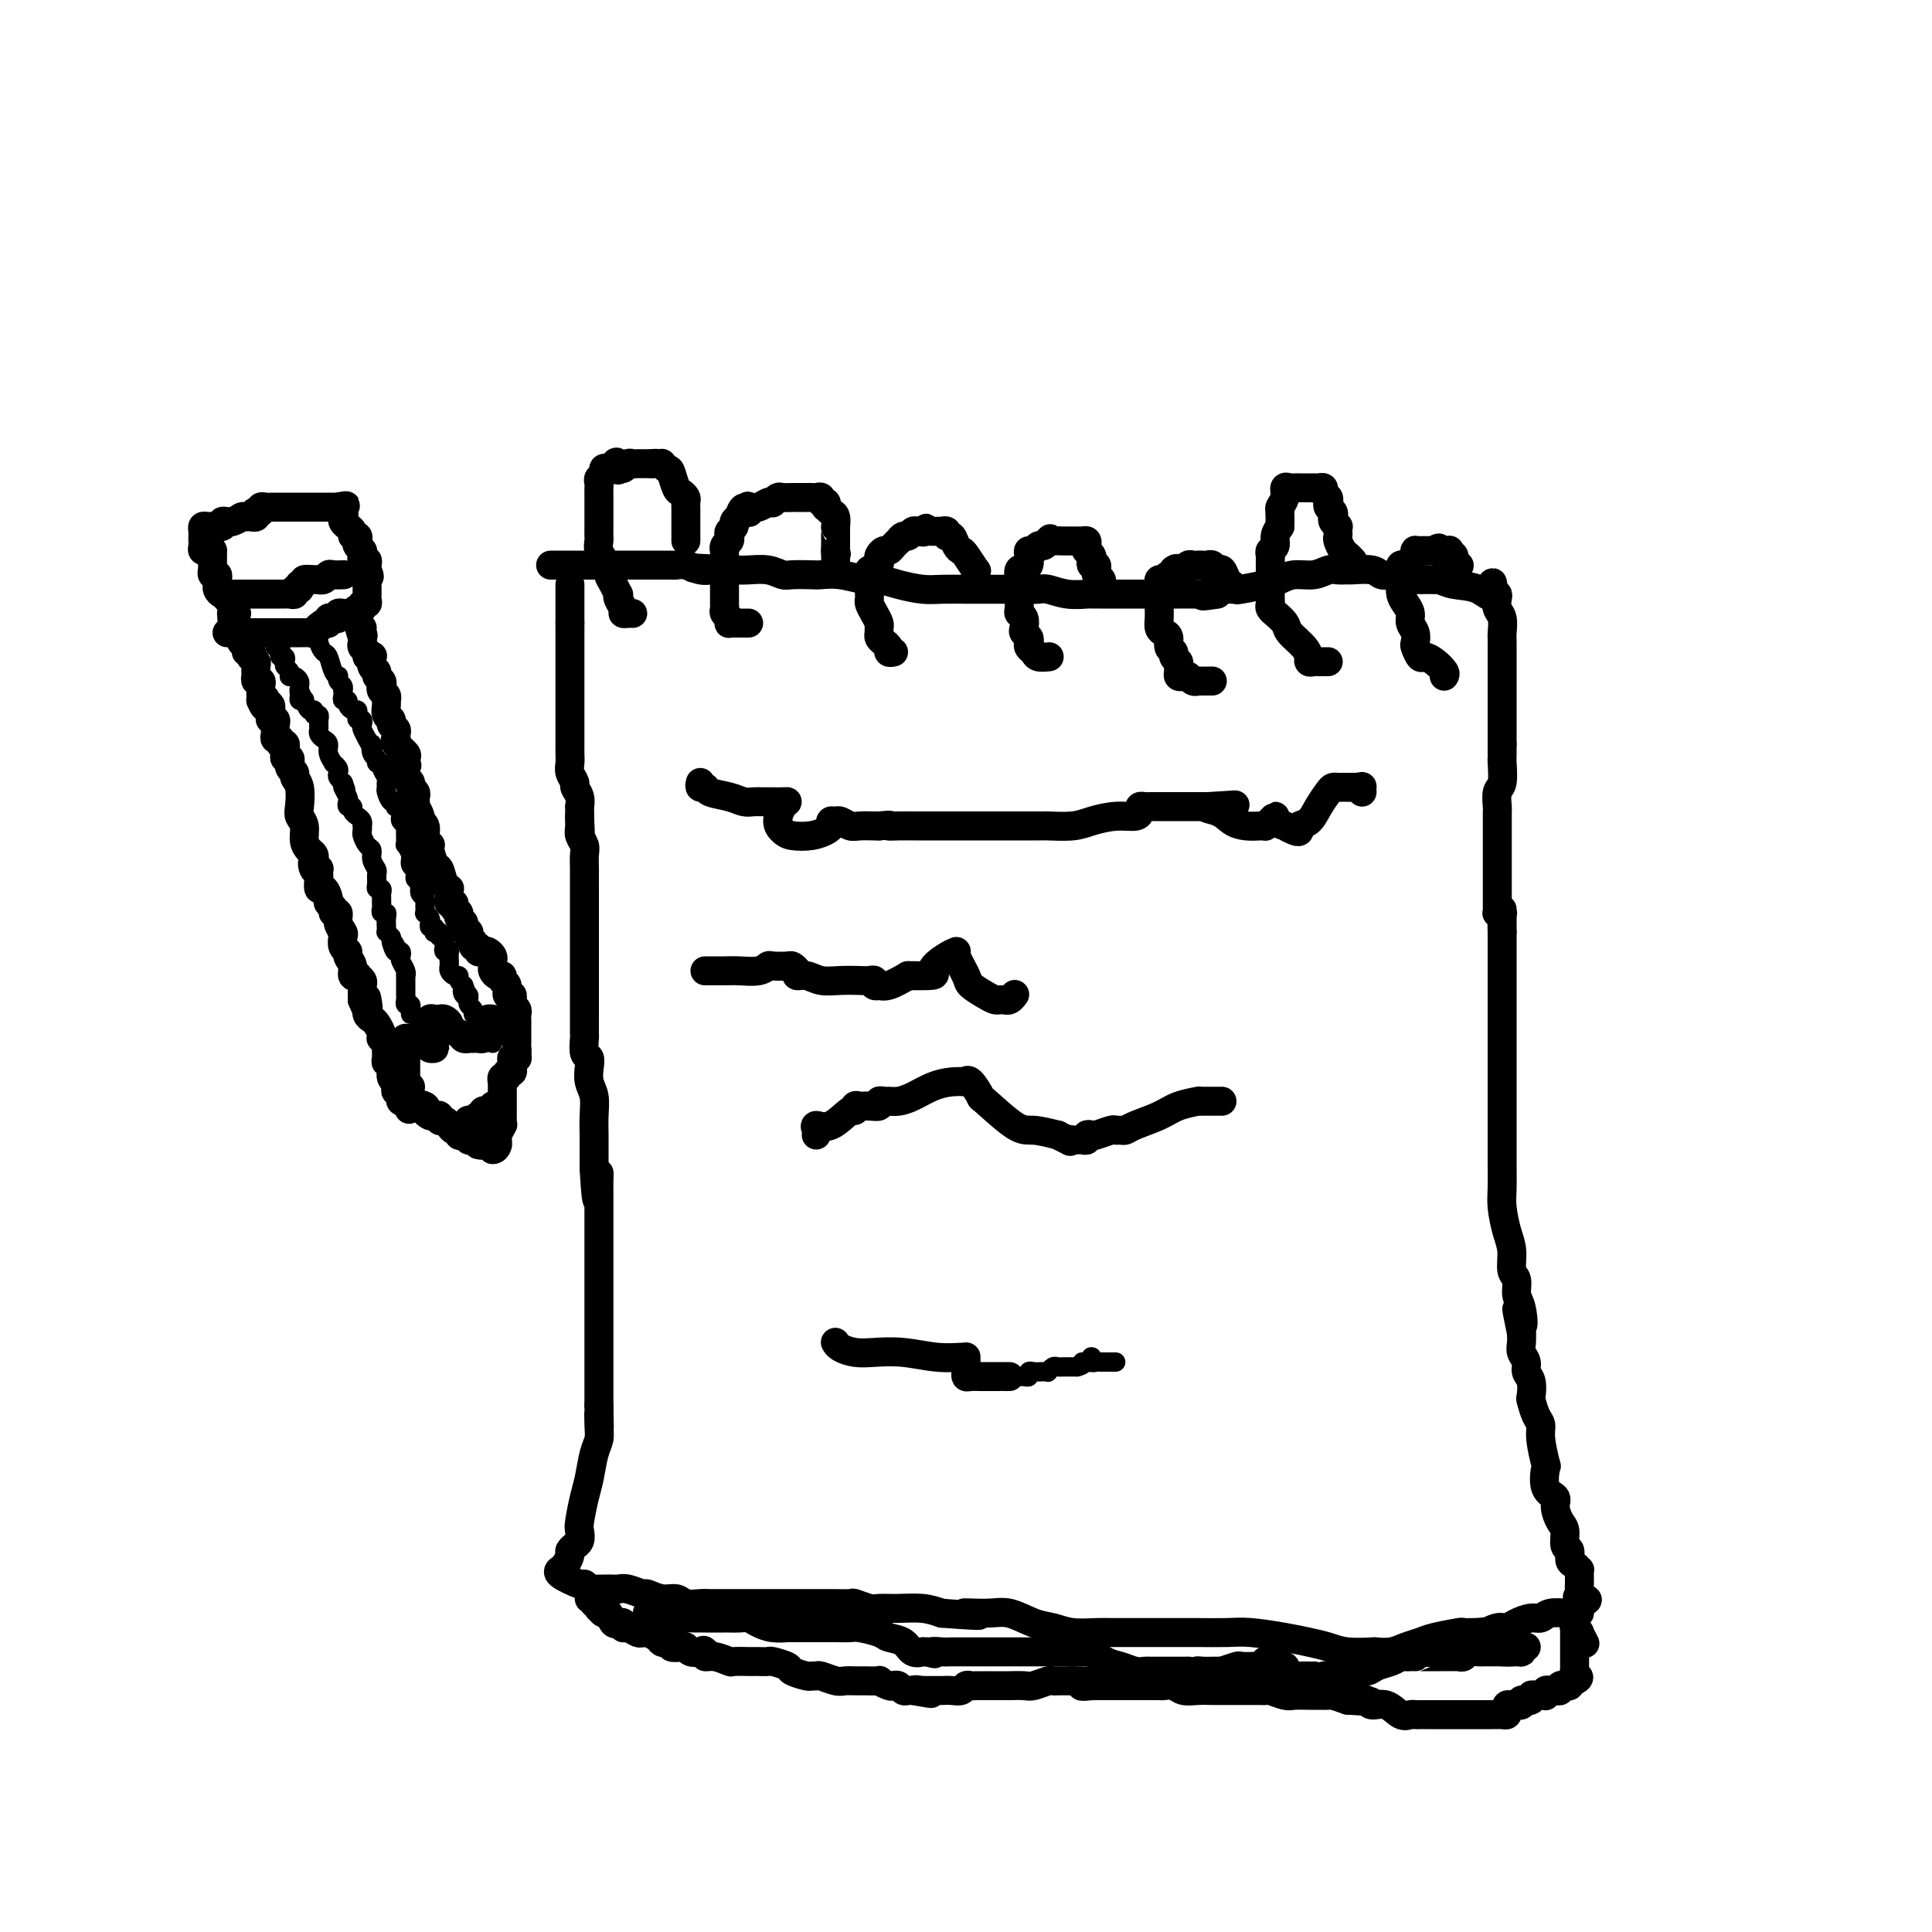 <svg viewBox='0 0 400 400' version='1.1' xmlns='http://www.w3.org/2000/svg' xmlns:xlink='http://www.w3.org/1999/xlink'><g fill='none' stroke='#000000' stroke-width='6' stroke-linecap='round' stroke-linejoin='round'><path d='M118,121c0.000,0.238 0.000,0.476 0,1c0.000,0.524 -0.000,1.333 0,2c0.000,0.667 0.000,1.190 0,2c0.000,0.810 0.000,1.905 0,3'/><path d='M118,129c0.000,1.781 0.000,2.232 0,3c0.000,0.768 -0.000,1.851 0,3c0.000,1.149 0.000,2.363 0,3c-0.000,0.637 -0.000,0.695 0,1c0.000,0.305 0.000,0.855 0,1c-0.000,0.145 -0.000,-0.116 0,0c0.000,0.116 0.000,0.608 0,1c-0.000,0.392 -0.000,0.683 0,1c0.000,0.317 0.000,0.661 0,1c-0.000,0.339 -0.000,0.673 0,1c0.000,0.327 0.000,0.647 0,1c-0.000,0.353 -0.000,0.738 0,1c0.000,0.262 0.000,0.402 0,1c-0.000,0.598 -0.000,1.653 0,2c0.000,0.347 0.000,-0.013 0,0c-0.000,0.013 -0.000,0.399 0,1c0.000,0.601 0.000,1.418 0,2c-0.000,0.582 -0.000,0.929 0,1c0.000,0.071 0.000,-0.133 0,0c-0.000,0.133 -0.001,0.601 0,1c0.001,0.399 0.004,0.727 0,1c-0.004,0.273 -0.016,0.492 0,1c0.016,0.508 0.061,1.304 0,2c-0.061,0.696 -0.226,1.291 0,2c0.226,0.709 0.845,1.534 1,2c0.155,0.466 -0.155,0.575 0,1c0.155,0.425 0.773,1.165 1,2c0.227,0.835 0.061,1.763 0,2c-0.061,0.237 -0.017,-0.218 0,0c0.017,0.218 0.009,1.109 0,2'/><path d='M120,169c0.305,6.379 0.068,2.327 0,1c-0.068,-1.327 0.034,0.070 0,1c-0.034,0.930 -0.205,1.393 0,2c0.205,0.607 0.787,1.359 1,2c0.213,0.641 0.057,1.170 0,2c-0.057,0.830 -0.015,1.962 0,3c0.015,1.038 0.004,1.982 0,3c-0.004,1.018 -0.001,2.108 0,3c0.001,0.892 0.000,1.585 0,2c-0.000,0.415 -0.000,0.552 0,1c0.000,0.448 0.000,1.207 0,2c-0.000,0.793 -0.000,1.619 0,2c0.000,0.381 0.000,0.317 0,1c-0.000,0.683 -0.000,2.111 0,3c0.000,0.889 0.000,1.238 0,2c-0.000,0.762 -0.000,1.938 0,3c0.000,1.062 0.000,2.008 0,3c-0.000,0.992 -0.001,2.028 0,3c0.001,0.972 0.004,1.881 0,3c-0.004,1.119 -0.015,2.449 0,3c0.015,0.551 0.056,0.325 0,1c-0.056,0.675 -0.207,2.252 0,3c0.207,0.748 0.774,0.667 1,1c0.226,0.333 0.113,1.079 0,2c-0.113,0.921 -0.226,2.017 0,3c0.226,0.983 0.793,1.853 1,3c0.207,1.147 0.056,2.570 0,4c-0.056,1.430 -0.015,2.868 0,4c0.015,1.132 0.004,1.959 0,3c-0.004,1.041 -0.001,2.298 0,3c0.001,0.702 0.001,0.851 0,1'/><path d='M123,242c0.691,11.703 0.917,4.462 1,2c0.083,-2.462 0.022,-0.143 0,1c-0.022,1.143 -0.006,1.110 0,1c0.006,-0.110 0.002,-0.298 0,0c-0.002,0.298 -0.000,1.084 0,2c0.000,0.916 0.000,1.964 0,3c-0.000,1.036 -0.000,2.060 0,3c0.000,0.940 0.000,1.796 0,3c-0.000,1.204 -0.000,2.756 0,4c0.000,1.244 0.000,2.182 0,3c-0.000,0.818 -0.000,1.517 0,2c0.000,0.483 0.000,0.748 0,1c-0.000,0.252 -0.000,0.489 0,1c0.000,0.511 0.000,1.295 0,2c-0.000,0.705 -0.000,1.329 0,2c0.000,0.671 0.000,1.387 0,2c-0.000,0.613 -0.000,1.123 0,2c0.000,0.877 0.000,2.123 0,3c-0.000,0.877 -0.000,1.386 0,2c0.000,0.614 0.000,1.334 0,2c-0.000,0.666 -0.000,1.278 0,2c0.000,0.722 0.000,1.554 0,2c-0.000,0.446 -0.000,0.505 0,1c0.000,0.495 0.000,1.427 0,2c0.000,0.573 0.000,0.786 0,1'/><path d='M124,291c0.158,7.953 0.053,3.334 0,2c-0.053,-1.334 -0.056,0.616 0,2c0.056,1.384 0.169,2.202 0,3c-0.169,0.798 -0.620,1.575 -1,3c-0.380,1.425 -0.689,3.499 -1,5c-0.311,1.501 -0.623,2.431 -1,4c-0.377,1.569 -0.818,3.779 -1,5c-0.182,1.221 -0.105,1.455 0,2c0.105,0.545 0.239,1.402 0,2c-0.239,0.598 -0.851,0.937 -1,1c-0.149,0.063 0.166,-0.151 0,0c-0.166,0.151 -0.814,0.667 -1,1c-0.186,0.333 0.090,0.483 0,1c-0.090,0.517 -0.546,1.400 -1,2c-0.454,0.600 -0.906,0.918 -1,1c-0.094,0.082 0.171,-0.071 0,0c-0.171,0.071 -0.777,0.365 0,1c0.777,0.635 2.936,1.610 4,2c1.064,0.390 1.032,0.195 1,0'/><path d='M121,328c1.012,0.845 1.541,0.959 2,1c0.459,0.041 0.848,0.011 1,0c0.152,-0.011 0.068,-0.003 0,0c-0.068,0.003 -0.119,-0.000 0,0c0.119,0.000 0.407,0.004 1,0c0.593,-0.004 1.491,-0.016 2,0c0.509,0.016 0.628,0.061 1,0c0.372,-0.061 0.996,-0.228 2,0c1.004,0.228 2.389,0.849 3,1c0.611,0.151 0.446,-0.170 1,0c0.554,0.170 1.825,0.830 3,1c1.175,0.170 2.255,-0.151 3,0c0.745,0.151 1.156,0.772 2,1c0.844,0.228 2.123,0.061 3,0c0.877,-0.061 1.354,-0.016 2,0c0.646,0.016 1.461,0.004 3,0c1.539,-0.004 3.801,-0.001 5,0c1.199,0.001 1.335,0.000 2,0c0.665,-0.000 1.859,-0.000 3,0c1.141,0.000 2.230,-0.000 3,0c0.770,0.000 1.223,0.000 2,0c0.777,-0.000 1.880,-0.001 3,0c1.120,0.001 2.258,0.004 3,0c0.742,-0.004 1.089,-0.015 2,0c0.911,0.015 2.384,0.057 3,0c0.616,-0.057 0.373,-0.212 1,0c0.627,0.212 2.124,0.792 3,1c0.876,0.208 1.132,0.046 2,0c0.868,-0.046 2.349,0.026 4,0c1.651,-0.026 3.472,-0.150 5,0c1.528,0.150 2.764,0.575 4,1'/><path d='M195,334c12.401,0.920 6.403,0.221 5,0c-1.403,-0.221 1.789,0.036 4,0c2.211,-0.036 3.442,-0.363 5,0c1.558,0.363 3.442,1.418 5,2c1.558,0.582 2.789,0.692 4,1c1.211,0.308 2.400,0.815 4,1c1.600,0.185 3.610,0.050 5,0c1.390,-0.050 2.161,-0.013 3,0c0.839,0.013 1.748,0.004 3,0c1.252,-0.004 2.848,-0.001 4,0c1.152,0.001 1.859,-0.001 3,0c1.141,0.001 2.717,0.003 4,0c1.283,-0.003 2.275,-0.012 4,0c1.725,0.012 4.184,0.044 6,0c1.816,-0.044 2.990,-0.166 5,0c2.010,0.166 4.854,0.619 7,1c2.146,0.381 3.592,0.690 5,1c1.408,0.310 2.779,0.620 4,1c1.221,0.380 2.294,0.831 4,1c1.706,0.169 4.046,0.056 5,0c0.954,-0.056 0.521,-0.056 1,0c0.479,0.056 1.870,0.169 3,0c1.130,-0.169 2.000,-0.620 3,-1c1.000,-0.380 2.131,-0.690 3,-1c0.869,-0.310 1.476,-0.619 3,-1c1.524,-0.381 3.964,-0.834 5,-1c1.036,-0.166 0.670,-0.044 1,0c0.330,0.044 1.358,0.012 2,0c0.642,-0.012 0.898,-0.003 1,0c0.102,0.003 0.051,0.002 0,0'/><path d='M306,338c4.535,-0.555 2.374,0.057 2,0c-0.374,-0.057 1.041,-0.785 2,-1c0.959,-0.215 1.463,0.082 2,0c0.537,-0.082 1.108,-0.544 2,-1c0.892,-0.456 2.104,-0.907 3,-1c0.896,-0.093 1.476,0.171 2,0c0.524,-0.171 0.992,-0.777 2,-1c1.008,-0.223 2.557,-0.063 3,0c0.443,0.063 -0.221,0.028 0,0c0.221,-0.028 1.327,-0.049 2,0c0.673,0.049 0.912,0.167 1,0c0.088,-0.167 0.025,-0.619 0,-1c-0.025,-0.381 -0.013,-0.690 0,-1'/><path d='M327,332c3.249,-1.107 0.870,-0.874 0,-1c-0.870,-0.126 -0.233,-0.611 0,-1c0.233,-0.389 0.062,-0.683 0,-1c-0.062,-0.317 -0.016,-0.659 0,-1c0.016,-0.341 0.002,-0.683 0,-1c-0.002,-0.317 0.010,-0.609 0,-1c-0.010,-0.391 -0.040,-0.883 0,-1c0.040,-0.117 0.150,0.139 0,0c-0.150,-0.139 -0.561,-0.674 -1,-1c-0.439,-0.326 -0.905,-0.442 -1,-1c-0.095,-0.558 0.180,-1.556 0,-2c-0.180,-0.444 -0.817,-0.332 -1,-1c-0.183,-0.668 0.087,-2.116 0,-3c-0.087,-0.884 -0.531,-1.205 -1,-2c-0.469,-0.795 -0.962,-2.065 -1,-3c-0.038,-0.935 0.378,-1.535 0,-2c-0.378,-0.465 -1.551,-0.796 -2,-2c-0.449,-1.204 -0.176,-3.280 0,-4c0.176,-0.720 0.254,-0.085 0,-1c-0.254,-0.915 -0.839,-3.381 -1,-5c-0.161,-1.619 0.101,-2.391 0,-3c-0.101,-0.609 -0.567,-1.055 -1,-2c-0.433,-0.945 -0.833,-2.389 -1,-3c-0.167,-0.611 -0.101,-0.390 0,-1c0.101,-0.610 0.237,-2.050 0,-3c-0.237,-0.950 -0.848,-1.409 -1,-2c-0.152,-0.591 0.155,-1.313 0,-2c-0.155,-0.687 -0.773,-1.339 -1,-2c-0.227,-0.661 -0.065,-1.332 0,-2c0.065,-0.668 0.032,-1.334 0,-2'/><path d='M315,276c-1.874,-8.971 -0.559,-3.399 0,-2c0.559,1.399 0.361,-1.374 0,-3c-0.361,-1.626 -0.884,-2.103 -1,-3c-0.116,-0.897 0.175,-2.214 0,-3c-0.175,-0.786 -0.818,-1.041 -1,-2c-0.182,-0.959 0.095,-2.621 0,-4c-0.095,-1.379 -0.561,-2.473 -1,-4c-0.439,-1.527 -0.850,-3.485 -1,-5c-0.150,-1.515 -0.040,-2.586 0,-4c0.040,-1.414 0.011,-3.169 0,-5c-0.011,-1.831 -0.003,-3.737 0,-5c0.003,-1.263 0.001,-1.884 0,-3c-0.001,-1.116 -0.000,-2.726 0,-4c0.000,-1.274 0.000,-2.212 0,-3c-0.000,-0.788 -0.000,-1.425 0,-2c0.000,-0.575 0.000,-1.087 0,-2c-0.000,-0.913 -0.000,-2.227 0,-3c0.000,-0.773 0.000,-1.007 0,-2c-0.000,-0.993 -0.000,-2.746 0,-4c0.000,-1.254 0.000,-2.007 0,-3c-0.000,-0.993 -0.000,-2.224 0,-3c0.000,-0.776 0.000,-1.097 0,-2c-0.000,-0.903 -0.000,-2.389 0,-3c0.000,-0.611 0.000,-0.349 0,-1c-0.000,-0.651 -0.000,-2.216 0,-3c0.000,-0.784 0.000,-0.788 0,-1c-0.000,-0.212 -0.000,-0.631 0,-1c0.000,-0.369 0.000,-0.686 0,-1c-0.000,-0.314 -0.000,-0.623 0,-1c0.000,-0.377 0.000,-0.822 0,-1c-0.000,-0.178 0.000,-0.089 0,0'/><path d='M311,193c0.004,-8.939 0.015,-2.787 0,-1c-0.015,1.787 -0.057,-0.792 0,-2c0.057,-1.208 0.211,-1.045 0,-1c-0.211,0.045 -0.789,-0.029 -1,0c-0.211,0.029 -0.057,0.162 0,0c0.057,-0.162 0.015,-0.620 0,-1c-0.015,-0.380 -0.004,-0.683 0,-1c0.004,-0.317 0.001,-0.648 0,-1c-0.001,-0.352 -0.000,-0.726 0,-1c0.000,-0.274 0.000,-0.450 0,-1c-0.000,-0.550 -0.000,-1.475 0,-2c0.000,-0.525 0.000,-0.650 0,-1c-0.000,-0.350 -0.000,-0.924 0,-1c0.000,-0.076 0.000,0.345 0,0c-0.000,-0.345 -0.000,-1.458 0,-2c0.000,-0.542 0.000,-0.515 0,-1c-0.000,-0.485 -0.000,-1.482 0,-2c0.000,-0.518 0.000,-0.556 0,-1c-0.000,-0.444 -0.001,-1.292 0,-2c0.001,-0.708 0.004,-1.276 0,-2c-0.004,-0.724 -0.015,-1.606 0,-2c0.015,-0.394 0.057,-0.301 0,-1c-0.057,-0.699 -0.211,-2.189 0,-3c0.211,-0.811 0.789,-0.941 1,-2c0.211,-1.059 0.057,-3.047 0,-4c-0.057,-0.953 -0.015,-0.872 0,-1c0.015,-0.128 0.004,-0.465 0,-1c-0.004,-0.535 -0.002,-1.267 0,-2'/><path d='M311,154c-0.000,-6.270 -0.000,-2.447 0,-1c0.000,1.447 0.000,0.516 0,0c-0.000,-0.516 -0.000,-0.618 0,-1c0.000,-0.382 0.000,-1.046 0,-2c-0.000,-0.954 -0.000,-2.200 0,-3c0.000,-0.800 0.000,-1.154 0,-2c-0.000,-0.846 -0.000,-2.185 0,-3c0.000,-0.815 0.000,-1.108 0,-2c-0.000,-0.892 -0.000,-2.384 0,-3c0.000,-0.616 0.001,-0.357 0,-1c-0.001,-0.643 -0.004,-2.188 0,-3c0.004,-0.812 0.015,-0.889 0,-1c-0.015,-0.111 -0.056,-0.254 0,-1c0.056,-0.746 0.208,-2.095 0,-3c-0.208,-0.905 -0.777,-1.366 -1,-2c-0.223,-0.634 -0.098,-1.440 0,-2c0.098,-0.560 0.171,-0.874 0,-1c-0.171,-0.126 -0.585,-0.063 -1,0'/><path d='M309,123c-0.197,-4.747 0.311,-1.114 0,0c-0.311,1.114 -1.441,-0.290 -3,-1c-1.559,-0.710 -3.548,-0.726 -5,-1c-1.452,-0.274 -2.368,-0.805 -3,-1c-0.632,-0.195 -0.981,-0.052 -1,0c-0.019,0.052 0.293,0.015 0,0c-0.293,-0.015 -1.192,-0.008 -2,0c-0.808,0.008 -1.526,0.016 -2,0c-0.474,-0.016 -0.703,-0.057 -1,0c-0.297,0.057 -0.660,0.212 -1,0c-0.340,-0.212 -0.655,-0.793 -1,-1c-0.345,-0.207 -0.720,-0.041 -1,0c-0.280,0.041 -0.466,-0.042 -1,0c-0.534,0.042 -1.417,0.208 -2,0c-0.583,-0.208 -0.865,-0.789 -2,-1c-1.135,-0.211 -3.121,-0.053 -4,0c-0.879,0.053 -0.651,-0.001 -1,0c-0.349,0.001 -1.276,0.056 -2,0c-0.724,-0.056 -1.244,-0.222 -2,0c-0.756,0.222 -1.748,0.834 -3,1c-1.252,0.166 -2.764,-0.113 -4,0c-1.236,0.113 -2.194,0.619 -3,1c-0.806,0.381 -1.459,0.637 -3,1c-1.541,0.363 -3.971,0.832 -5,1c-1.029,0.168 -0.657,0.035 -1,0c-0.343,-0.035 -1.400,0.029 -2,0c-0.600,-0.029 -0.743,-0.151 -1,0c-0.257,0.151 -0.629,0.576 -1,1'/><path d='M252,123c-4.747,0.774 -2.616,0.207 -2,0c0.616,-0.207 -0.285,-0.056 -1,0c-0.715,0.056 -1.244,0.015 -2,0c-0.756,-0.015 -1.738,-0.004 -3,0c-1.262,0.004 -2.803,0.001 -4,0c-1.197,-0.001 -2.051,-0.000 -3,0c-0.949,0.000 -1.992,-0.000 -3,0c-1.008,0.000 -1.980,0.001 -3,0c-1.020,-0.001 -2.087,-0.004 -3,0c-0.913,0.004 -1.672,0.015 -2,0c-0.328,-0.015 -0.225,-0.057 -1,0c-0.775,0.057 -2.427,0.211 -4,0c-1.573,-0.211 -3.066,-0.789 -4,-1c-0.934,-0.211 -1.308,-0.057 -2,0c-0.692,0.057 -1.700,0.015 -3,0c-1.300,-0.015 -2.891,-0.003 -4,0c-1.109,0.003 -1.734,-0.002 -3,0c-1.266,0.002 -3.172,0.011 -5,0c-1.828,-0.011 -3.579,-0.040 -5,0c-1.421,0.040 -2.511,0.151 -4,0c-1.489,-0.151 -3.376,-0.562 -5,-1c-1.624,-0.438 -2.985,-0.902 -4,-1c-1.015,-0.098 -1.683,0.170 -3,0c-1.317,-0.170 -3.283,-0.776 -5,-1c-1.717,-0.224 -3.186,-0.064 -4,0c-0.814,0.064 -0.973,0.031 -2,0c-1.027,-0.031 -2.922,-0.061 -4,0c-1.078,0.061 -1.341,0.212 -2,0c-0.659,-0.212 -1.716,-0.788 -3,-1c-1.284,-0.212 -2.795,-0.061 -4,0c-1.205,0.061 -2.102,0.030 -3,0'/><path d='M152,118c-15.812,-0.775 -5.343,-0.211 -2,0c3.343,0.211 -0.442,0.071 -2,0c-1.558,-0.071 -0.890,-0.072 -1,0c-0.110,0.072 -0.999,0.215 -2,0c-1.001,-0.215 -2.113,-0.790 -3,-1c-0.887,-0.210 -1.550,-0.056 -2,0c-0.450,0.056 -0.687,0.015 -1,0c-0.313,-0.015 -0.703,-0.004 -1,0c-0.297,0.004 -0.503,0.001 -1,0c-0.497,-0.001 -1.286,-0.000 -2,0c-0.714,0.000 -1.354,0.000 -2,0c-0.646,-0.000 -1.300,-0.000 -2,0c-0.700,0.000 -1.448,0.000 -2,0c-0.552,-0.000 -0.908,-0.000 -1,0c-0.092,0.000 0.081,0.000 0,0c-0.081,-0.000 -0.416,-0.000 -1,0c-0.584,0.000 -1.416,0.000 -2,0c-0.584,-0.000 -0.919,-0.000 -1,0c-0.081,0.000 0.092,0.000 0,0c-0.092,-0.000 -0.449,-0.000 -1,0c-0.551,0.000 -1.295,0.000 -2,0c-0.705,-0.000 -1.369,-0.000 -2,0c-0.631,0.000 -1.227,0.000 -2,0c-0.773,-0.000 -1.723,-0.000 -2,0c-0.277,0.000 0.118,0.000 0,0c-0.118,-0.000 -0.748,-0.000 -1,0c-0.252,0.000 -0.126,0.000 0,0'/><path d='M131,127c-0.301,-0.016 -0.603,-0.033 -1,0c-0.397,0.033 -0.890,0.115 -1,0c-0.110,-0.115 0.164,-0.429 0,-1c-0.164,-0.571 -0.766,-1.400 -1,-2c-0.234,-0.600 -0.100,-0.973 0,-1c0.100,-0.027 0.166,0.291 0,0c-0.166,-0.291 -0.565,-1.190 -1,-2c-0.435,-0.810 -0.905,-1.529 -1,-2c-0.095,-0.471 0.185,-0.693 0,-1c-0.185,-0.307 -0.834,-0.697 -1,-1c-0.166,-0.303 0.152,-0.518 0,-1c-0.152,-0.482 -0.773,-1.231 -1,-2c-0.227,-0.769 -0.061,-1.558 0,-2c0.061,-0.442 0.016,-0.537 0,-1c-0.016,-0.463 -0.004,-1.294 0,-2c0.004,-0.706 0.001,-1.288 0,-2c-0.001,-0.712 -0.000,-1.553 0,-2c0.000,-0.447 -0.001,-0.501 0,-1c0.001,-0.499 0.004,-1.443 0,-2c-0.004,-0.557 -0.016,-0.727 0,-1c0.016,-0.273 0.060,-0.647 0,-1c-0.060,-0.353 -0.223,-0.683 0,-1c0.223,-0.317 0.833,-0.621 1,-1c0.167,-0.379 -0.109,-0.833 0,-1c0.109,-0.167 0.603,-0.048 1,0c0.397,0.048 0.699,0.024 1,0'/><path d='M127,97c0.703,-2.626 0.962,-0.689 1,0c0.038,0.689 -0.145,0.132 0,0c0.145,-0.132 0.617,0.161 1,0c0.383,-0.161 0.676,-0.775 1,-1c0.324,-0.225 0.678,-0.060 1,0c0.322,0.060 0.611,0.016 1,0c0.389,-0.016 0.877,-0.004 1,0c0.123,0.004 -0.121,0.001 0,0c0.121,-0.001 0.606,-0.000 1,0c0.394,0.000 0.697,0.000 1,0'/><path d='M135,96c1.400,-0.158 0.901,-0.053 1,0c0.099,0.053 0.796,0.053 1,0c0.204,-0.053 -0.085,-0.158 0,0c0.085,0.158 0.542,0.579 1,1'/><path d='M138,97c0.642,0.212 0.746,0.242 1,1c0.254,0.758 0.656,2.246 1,3c0.344,0.754 0.628,0.776 1,1c0.372,0.224 0.832,0.652 1,1c0.168,0.348 0.045,0.618 0,1c-0.045,0.382 -0.012,0.876 0,1c0.012,0.124 0.003,-0.120 0,0c-0.003,0.120 -0.001,0.606 0,1c0.001,0.394 0.000,0.697 0,1c-0.000,0.303 -0.000,0.606 0,1c0.000,0.394 0.000,0.880 0,1c-0.000,0.120 -0.000,-0.125 0,0c0.000,0.125 0.000,0.621 0,1c-0.000,0.379 -0.000,0.640 0,1c0.000,0.360 0.000,0.817 0,1c-0.000,0.183 -0.000,0.091 0,0'/><path d='M155,129c-0.332,0.000 -0.664,0.001 -1,0c-0.336,-0.001 -0.678,-0.003 -1,0c-0.322,0.003 -0.626,0.012 -1,0c-0.374,-0.012 -0.818,-0.045 -1,0c-0.182,0.045 -0.101,0.168 0,0c0.101,-0.168 0.223,-0.627 0,-1c-0.223,-0.373 -0.792,-0.658 -1,-1c-0.208,-0.342 -0.056,-0.740 0,-1c0.056,-0.260 0.015,-0.383 0,-1c-0.015,-0.617 -0.004,-1.729 0,-2c0.004,-0.271 0.001,0.297 0,0c-0.001,-0.297 -0.000,-1.459 0,-2c0.000,-0.541 0.000,-0.459 0,-1c-0.000,-0.541 -0.000,-1.704 0,-2c0.000,-0.296 0.000,0.275 0,0c-0.000,-0.275 -0.001,-1.397 0,-2c0.001,-0.603 0.004,-0.686 0,-1c-0.004,-0.314 -0.015,-0.858 0,-1c0.015,-0.142 0.055,0.117 0,0c-0.055,-0.117 -0.207,-0.609 0,-1c0.207,-0.391 0.773,-0.682 1,-1c0.227,-0.318 0.116,-0.662 0,-1c-0.116,-0.338 -0.237,-0.668 0,-1c0.237,-0.332 0.833,-0.666 1,-1c0.167,-0.334 -0.095,-0.667 0,-1c0.095,-0.333 0.548,-0.667 1,-1'/><path d='M153,107c0.910,-3.261 1.686,-1.413 2,-1c0.314,0.413 0.165,-0.607 0,-1c-0.165,-0.393 -0.346,-0.157 0,0c0.346,0.157 1.220,0.234 2,0c0.780,-0.234 1.465,-0.781 2,-1c0.535,-0.219 0.921,-0.111 1,0c0.079,0.111 -0.148,0.226 0,0c0.148,-0.226 0.669,-0.793 1,-1c0.331,-0.207 0.470,-0.056 1,0c0.530,0.056 1.452,0.015 2,0c0.548,-0.015 0.724,-0.004 1,0c0.276,0.004 0.652,-0.000 1,0c0.348,0.000 0.667,0.004 1,0c0.333,-0.004 0.682,-0.016 1,0c0.318,0.016 0.607,0.061 1,0c0.393,-0.061 0.889,-0.227 1,0c0.111,0.227 -0.164,0.849 0,1c0.164,0.151 0.766,-0.168 1,0c0.234,0.168 0.101,0.823 0,1c-0.101,0.177 -0.171,-0.125 0,0c0.171,0.125 0.582,0.676 1,1c0.418,0.324 0.844,0.419 1,1c0.156,0.581 0.042,1.647 0,2c-0.042,0.353 -0.011,-0.008 0,0c0.011,0.008 0.003,0.383 0,1c-0.003,0.617 -0.001,1.474 0,2c0.001,0.526 0.000,0.722 0,1c-0.000,0.278 -0.000,0.639 0,1'/><path d='M173,114c0.309,1.502 0.083,0.258 0,0c-0.083,-0.258 -0.022,0.469 0,1c0.022,0.531 0.006,0.866 0,1c-0.006,0.134 -0.003,0.067 0,0'/><path d='M185,135c-0.445,0.089 -0.890,0.179 -1,0c-0.110,-0.179 0.114,-0.625 0,-1c-0.114,-0.375 -0.566,-0.677 -1,-1c-0.434,-0.323 -0.851,-0.667 -1,-1c-0.149,-0.333 -0.030,-0.656 0,-1c0.030,-0.344 -0.031,-0.708 0,-1c0.031,-0.292 0.152,-0.512 0,-1c-0.152,-0.488 -0.577,-1.244 -1,-2c-0.423,-0.756 -0.845,-1.512 -1,-2c-0.155,-0.488 -0.041,-0.708 0,-1c0.041,-0.292 0.011,-0.655 0,-1c-0.011,-0.345 -0.004,-0.671 0,-1c0.004,-0.329 0.004,-0.662 0,-1c-0.004,-0.338 -0.011,-0.682 0,-1c0.011,-0.318 0.042,-0.610 0,-1c-0.042,-0.390 -0.156,-0.878 0,-1c0.156,-0.122 0.581,0.121 1,0c0.419,-0.121 0.833,-0.606 1,-1c0.167,-0.394 0.086,-0.697 0,-1c-0.086,-0.303 -0.177,-0.607 0,-1c0.177,-0.393 0.621,-0.875 1,-1c0.379,-0.125 0.693,0.106 1,0c0.307,-0.106 0.607,-0.549 1,-1c0.393,-0.451 0.879,-0.909 1,-1c0.121,-0.091 -0.122,0.186 0,0c0.122,-0.186 0.610,-0.834 1,-1c0.390,-0.166 0.682,0.151 1,0c0.318,-0.151 0.663,-0.772 1,-1c0.337,-0.228 0.668,-0.065 1,0c0.332,0.065 0.666,0.033 1,0'/><path d='M191,110c1.654,-1.238 0.290,-0.332 0,0c-0.290,0.332 0.496,0.089 1,0c0.504,-0.089 0.728,-0.025 1,0c0.272,0.025 0.594,0.011 1,0c0.406,-0.011 0.896,-0.019 1,0c0.104,0.019 -0.180,0.064 0,0c0.180,-0.064 0.822,-0.238 1,0c0.178,0.238 -0.108,0.888 0,1c0.108,0.112 0.611,-0.312 1,0c0.389,0.312 0.665,1.361 1,2c0.335,0.639 0.731,0.869 1,1c0.269,0.131 0.412,0.165 1,1c0.588,0.835 1.622,2.471 2,3c0.378,0.529 0.102,-0.050 0,0c-0.102,0.050 -0.029,0.729 0,1c0.029,0.271 0.015,0.136 0,0'/><path d='M217,136c0.204,-0.024 0.408,-0.048 0,0c-0.408,0.048 -1.429,0.168 -2,0c-0.571,-0.168 -0.693,-0.623 -1,-1c-0.307,-0.377 -0.801,-0.678 -1,-1c-0.199,-0.322 -0.105,-0.667 0,-1c0.105,-0.333 0.221,-0.653 0,-1c-0.221,-0.347 -0.777,-0.722 -1,-1c-0.223,-0.278 -0.112,-0.459 0,-1c0.112,-0.541 0.226,-1.441 0,-2c-0.226,-0.559 -0.793,-0.776 -1,-1c-0.207,-0.224 -0.056,-0.455 0,-1c0.056,-0.545 0.015,-1.403 0,-2c-0.015,-0.597 -0.004,-0.932 0,-1c0.004,-0.068 -0.000,0.132 0,0c0.000,-0.132 0.004,-0.596 0,-1c-0.004,-0.404 -0.016,-0.749 0,-1c0.016,-0.251 0.061,-0.409 0,-1c-0.061,-0.591 -0.226,-1.615 0,-2c0.226,-0.385 0.844,-0.132 1,0c0.156,0.132 -0.151,0.141 0,0c0.151,-0.141 0.762,-0.434 1,-1c0.238,-0.566 0.105,-1.405 0,-2c-0.105,-0.595 -0.183,-0.947 0,-1c0.183,-0.053 0.626,0.192 1,0c0.374,-0.192 0.678,-0.821 1,-1c0.322,-0.179 0.664,0.092 1,0c0.336,-0.092 0.668,-0.546 1,-1'/><path d='M217,112c0.897,-0.928 0.139,-0.249 0,0c-0.139,0.249 0.340,0.067 1,0c0.660,-0.067 1.500,-0.018 2,0c0.500,0.018 0.658,0.005 1,0c0.342,-0.005 0.866,-0.002 1,0c0.134,0.002 -0.122,0.003 0,0c0.122,-0.003 0.621,-0.011 1,0c0.379,0.011 0.636,0.041 1,0c0.364,-0.041 0.833,-0.151 1,0c0.167,0.151 0.031,0.565 0,1c-0.031,0.435 0.043,0.891 0,1c-0.043,0.109 -0.204,-0.130 0,0c0.204,0.130 0.773,0.627 1,1c0.227,0.373 0.114,0.621 0,1c-0.114,0.379 -0.228,0.889 0,1c0.228,0.111 0.797,-0.178 1,0c0.203,0.178 0.040,0.821 0,1c-0.040,0.179 0.042,-0.106 0,0c-0.042,0.106 -0.207,0.603 0,1c0.207,0.397 0.788,0.694 1,1c0.212,0.306 0.057,0.621 0,1c-0.057,0.379 -0.016,0.823 0,1c0.016,0.177 0.008,0.089 0,0'/><path d='M251,141c-0.341,0.001 -0.683,0.001 -1,0c-0.317,-0.001 -0.610,-0.004 -1,0c-0.390,0.004 -0.878,0.015 -1,0c-0.122,-0.015 0.121,-0.056 0,0c-0.121,0.056 -0.607,0.208 -1,0c-0.393,-0.208 -0.694,-0.777 -1,-1c-0.306,-0.223 -0.617,-0.101 -1,0c-0.383,0.101 -0.839,0.182 -1,0c-0.161,-0.182 -0.028,-0.626 0,-1c0.028,-0.374 -0.049,-0.676 0,-1c0.049,-0.324 0.224,-0.668 0,-1c-0.224,-0.332 -0.847,-0.652 -1,-1c-0.153,-0.348 0.166,-0.722 0,-1c-0.166,-0.278 -0.815,-0.458 -1,-1c-0.185,-0.542 0.094,-1.444 0,-2c-0.094,-0.556 -0.561,-0.765 -1,-1c-0.439,-0.235 -0.850,-0.496 -1,-1c-0.150,-0.504 -0.040,-1.249 0,-2c0.040,-0.751 0.011,-1.507 0,-2c-0.011,-0.493 -0.003,-0.724 0,-1c0.003,-0.276 0.001,-0.599 0,-1c-0.001,-0.401 -0.001,-0.882 0,-1c0.001,-0.118 0.003,0.127 0,0c-0.003,-0.127 -0.012,-0.626 0,-1c0.012,-0.374 0.045,-0.621 0,-1c-0.045,-0.379 -0.170,-0.889 0,-1c0.170,-0.111 0.633,0.176 1,0c0.367,-0.176 0.637,-0.817 1,-1c0.363,-0.183 0.818,0.090 1,0c0.182,-0.090 0.091,-0.545 0,-1'/><path d='M243,118c0.703,-0.614 0.962,-0.151 1,0c0.038,0.151 -0.143,-0.012 0,0c0.143,0.012 0.612,0.199 1,0c0.388,-0.199 0.695,-0.786 1,-1c0.305,-0.214 0.606,-0.057 1,0c0.394,0.057 0.879,0.014 1,0c0.121,-0.014 -0.122,0.000 0,0c0.122,-0.000 0.610,-0.016 1,0c0.390,0.016 0.682,0.064 1,0c0.318,-0.064 0.662,-0.239 1,0c0.338,0.239 0.669,0.891 1,1c0.331,0.109 0.663,-0.324 1,0c0.337,0.324 0.678,1.407 1,2c0.322,0.593 0.625,0.698 1,1c0.375,0.302 0.821,0.801 1,1c0.179,0.199 0.089,0.100 0,0'/><path d='M275,137c-0.332,-0.002 -0.663,-0.004 -1,0c-0.337,0.004 -0.679,0.015 -1,0c-0.321,-0.015 -0.622,-0.055 -1,0c-0.378,0.055 -0.834,0.206 -1,0c-0.166,-0.206 -0.041,-0.769 0,-1c0.041,-0.231 -0.001,-0.130 0,0c0.001,0.130 0.045,0.290 0,0c-0.045,-0.290 -0.179,-1.029 -1,-2c-0.821,-0.971 -2.329,-2.172 -3,-3c-0.671,-0.828 -0.505,-1.283 -1,-2c-0.495,-0.717 -1.649,-1.698 -2,-2c-0.351,-0.302 0.102,0.073 0,0c-0.102,-0.073 -0.759,-0.593 -1,-1c-0.241,-0.407 -0.064,-0.700 0,-1c0.064,-0.300 0.017,-0.605 0,-1c-0.017,-0.395 -0.005,-0.879 0,-1c0.005,-0.121 0.001,0.123 0,0c-0.001,-0.123 -0.000,-0.611 0,-1c0.000,-0.389 0.000,-0.678 0,-1c-0.000,-0.322 -0.000,-0.678 0,-1c0.000,-0.322 -0.000,-0.611 0,-1c0.000,-0.389 0.000,-0.878 0,-1c-0.000,-0.122 -0.001,0.122 0,0c0.001,-0.122 0.004,-0.609 0,-1c-0.004,-0.391 -0.016,-0.685 0,-1c0.016,-0.315 0.060,-0.651 0,-1c-0.060,-0.349 -0.222,-0.712 0,-1c0.222,-0.288 0.829,-0.501 1,-1c0.171,-0.499 -0.094,-1.286 0,-2c0.094,-0.714 0.547,-1.357 1,-2'/><path d='M265,109c0.091,-3.602 -0.183,-3.606 0,-4c0.183,-0.394 0.823,-1.177 1,-2c0.177,-0.823 -0.107,-1.685 0,-2c0.107,-0.315 0.607,-0.085 1,0c0.393,0.085 0.679,0.023 1,0c0.321,-0.023 0.678,-0.006 1,0c0.322,0.006 0.611,0.002 1,0c0.389,-0.002 0.879,-0.001 1,0c0.121,0.001 -0.126,0.003 0,0c0.126,-0.003 0.626,-0.012 1,0c0.374,0.012 0.622,0.045 1,0c0.378,-0.045 0.885,-0.167 1,0c0.115,0.167 -0.162,0.622 0,1c0.162,0.378 0.762,0.679 1,1c0.238,0.321 0.115,0.663 0,1c-0.115,0.337 -0.223,0.669 0,1c0.223,0.331 0.778,0.662 1,1c0.222,0.338 0.112,0.682 0,1c-0.112,0.318 -0.226,0.610 0,1c0.226,0.390 0.792,0.877 1,1c0.208,0.123 0.059,-0.118 0,0c-0.059,0.118 -0.027,0.595 0,1c0.027,0.405 0.049,0.739 0,1c-0.049,0.261 -0.171,0.448 0,1c0.171,0.552 0.633,1.467 1,2c0.367,0.533 0.637,0.682 1,1c0.363,0.318 0.818,0.805 1,1c0.182,0.195 0.091,0.097 0,0'/><path d='M299,140c0.172,-0.231 0.344,-0.461 0,-1c-0.344,-0.539 -1.203,-1.386 -2,-2c-0.797,-0.614 -1.533,-0.993 -2,-1c-0.467,-0.007 -0.665,0.360 -1,0c-0.335,-0.360 -0.807,-1.447 -1,-2c-0.193,-0.553 -0.107,-0.571 0,-1c0.107,-0.429 0.235,-1.269 0,-2c-0.235,-0.731 -0.834,-1.351 -1,-2c-0.166,-0.649 0.099,-1.326 0,-2c-0.099,-0.674 -0.562,-1.346 -1,-2c-0.438,-0.654 -0.849,-1.290 -1,-2c-0.151,-0.710 -0.040,-1.496 0,-2c0.040,-0.504 0.010,-0.728 0,-1c-0.010,-0.272 0.000,-0.594 0,-1c-0.000,-0.406 -0.011,-0.896 0,-1c0.011,-0.104 0.045,0.180 0,0c-0.045,-0.180 -0.170,-0.822 0,-1c0.170,-0.178 0.634,0.110 1,0c0.366,-0.110 0.633,-0.618 1,-1c0.367,-0.382 0.833,-0.638 1,-1c0.167,-0.362 0.034,-0.829 0,-1c-0.034,-0.171 0.032,-0.046 0,0c-0.032,0.046 -0.163,0.012 0,0c0.163,-0.012 0.618,-0.003 1,0c0.382,0.003 0.690,0.001 1,0c0.310,-0.001 0.622,-0.000 1,0c0.378,0.000 0.822,0.000 1,0c0.178,-0.000 0.089,-0.000 0,0'/><path d='M297,114c1.265,-1.082 0.926,-0.286 1,0c0.074,0.286 0.560,0.062 1,0c0.440,-0.062 0.835,0.039 1,0c0.165,-0.039 0.100,-0.217 0,0c-0.100,0.217 -0.237,0.829 0,1c0.237,0.171 0.847,-0.098 1,0c0.153,0.098 -0.151,0.565 0,1c0.151,0.435 0.757,0.839 1,1c0.243,0.161 0.121,0.081 0,0'/><path d='M122,331c0.453,-0.122 0.905,-0.244 1,0c0.095,0.244 -0.168,0.854 0,1c0.168,0.146 0.766,-0.173 1,0c0.234,0.173 0.104,0.839 0,1c-0.104,0.161 -0.181,-0.181 0,0c0.181,0.181 0.622,0.886 1,1c0.378,0.114 0.694,-0.363 1,0c0.306,0.363 0.603,1.565 1,2c0.397,0.435 0.893,0.101 1,0c0.107,-0.101 -0.175,0.029 0,0c0.175,-0.029 0.807,-0.218 1,0c0.193,0.218 -0.051,0.842 0,1c0.051,0.158 0.399,-0.151 1,0c0.601,0.151 1.457,0.762 2,1c0.543,0.238 0.775,0.102 1,0c0.225,-0.102 0.443,-0.172 1,0c0.557,0.172 1.454,0.586 2,1c0.546,0.414 0.741,0.829 1,1c0.259,0.171 0.580,0.097 1,0c0.420,-0.097 0.938,-0.219 1,0c0.062,0.219 -0.331,0.777 0,1c0.331,0.223 1.388,0.111 2,0c0.612,-0.111 0.780,-0.222 1,0c0.220,0.222 0.491,0.778 1,1c0.509,0.222 1.254,0.111 2,0'/><path d='M145,342c3.779,1.719 1.728,0.517 1,0c-0.728,-0.517 -0.131,-0.349 0,0c0.131,0.349 -0.203,0.878 0,1c0.203,0.122 0.944,-0.163 2,0c1.056,0.163 2.428,0.776 3,1c0.572,0.224 0.343,0.060 1,0c0.657,-0.060 2.201,-0.017 3,0c0.799,0.017 0.852,0.008 1,0c0.148,-0.008 0.391,-0.013 1,0c0.609,0.013 1.585,0.046 2,0c0.415,-0.046 0.268,-0.170 1,0c0.732,0.170 2.343,0.634 3,1c0.657,0.366 0.359,0.633 1,1c0.641,0.367 2.220,0.834 3,1c0.780,0.166 0.761,0.030 1,0c0.239,-0.030 0.736,0.044 1,0c0.264,-0.044 0.296,-0.208 1,0c0.704,0.208 2.081,0.788 3,1c0.919,0.212 1.379,0.056 2,0c0.621,-0.056 1.403,-0.011 2,0c0.597,0.011 1.011,-0.011 2,0c0.989,0.011 2.555,0.054 3,0c0.445,-0.054 -0.232,-0.207 0,0c0.232,0.207 1.371,0.773 2,1c0.629,0.227 0.746,0.113 1,0c0.254,-0.113 0.645,-0.226 1,0c0.355,0.226 0.672,0.792 1,1c0.328,0.208 0.665,0.060 1,0c0.335,-0.060 0.667,-0.030 1,0'/><path d='M189,350c6.969,1.238 2.392,0.332 1,0c-1.392,-0.332 0.401,-0.089 1,0c0.599,0.089 0.005,0.024 0,0c-0.005,-0.024 0.579,-0.007 1,0c0.421,0.007 0.680,0.003 1,0c0.320,-0.003 0.702,-0.005 1,0c0.298,0.005 0.514,0.015 1,0c0.486,-0.015 1.244,-0.057 2,0c0.756,0.057 1.512,0.211 2,0c0.488,-0.211 0.709,-0.789 1,-1c0.291,-0.211 0.651,-0.057 1,0c0.349,0.057 0.685,0.015 1,0c0.315,-0.015 0.608,-0.004 1,0c0.392,0.004 0.883,0.001 1,0c0.117,-0.001 -0.139,-0.000 0,0c0.139,0.000 0.674,-0.000 1,0c0.326,0.000 0.442,0.001 1,0c0.558,-0.001 1.558,-0.004 2,0c0.442,0.004 0.328,0.015 1,0c0.672,-0.015 2.131,-0.057 3,0c0.869,0.057 1.149,0.211 2,0c0.851,-0.211 2.274,-0.789 3,-1c0.726,-0.211 0.755,-0.057 1,0c0.245,0.057 0.705,0.015 1,0c0.295,-0.015 0.426,-0.004 1,0c0.574,0.004 1.593,0.001 2,0c0.407,-0.001 0.204,-0.001 0,0'/><path d='M222,348c5.434,-0.083 2.519,0.710 2,1c-0.519,0.290 1.357,0.078 2,0c0.643,-0.078 0.054,-0.021 0,0c-0.054,0.021 0.426,0.006 1,0c0.574,-0.006 1.242,-0.002 2,0c0.758,0.002 1.607,0.000 2,0c0.393,-0.000 0.329,-0.000 1,0c0.671,0.000 2.077,0.000 3,0c0.923,-0.000 1.364,-0.001 2,0c0.636,0.001 1.468,0.004 2,0c0.532,-0.004 0.764,-0.015 1,0c0.236,0.015 0.476,0.057 1,0c0.524,-0.057 1.331,-0.211 2,0c0.669,0.211 1.199,0.789 2,1c0.801,0.211 1.874,0.057 3,0c1.126,-0.057 2.305,-0.015 3,0c0.695,0.015 0.907,0.004 2,0c1.093,-0.004 3.066,-0.001 4,0c0.934,0.001 0.828,0.001 1,0c0.172,-0.001 0.622,-0.001 1,0c0.378,0.001 0.686,0.004 1,0c0.314,-0.004 0.635,-0.015 1,0c0.365,0.015 0.773,0.057 1,0c0.227,-0.057 0.273,-0.211 1,0c0.727,0.211 2.135,0.789 3,1c0.865,0.211 1.186,0.056 2,0c0.814,-0.056 2.121,-0.012 3,0c0.879,0.012 1.328,-0.007 2,0c0.672,0.007 1.565,0.040 2,0c0.435,-0.040 0.410,-0.154 1,0c0.590,0.154 1.795,0.577 3,1'/><path d='M279,352c9.015,0.614 3.051,0.148 1,0c-2.051,-0.148 -0.190,0.020 1,0c1.190,-0.020 1.709,-0.230 2,0c0.291,0.230 0.354,0.899 1,1c0.646,0.101 1.875,-0.365 3,0c1.125,0.365 2.146,1.562 3,2c0.854,0.438 1.541,0.117 2,0c0.459,-0.117 0.691,-0.031 1,0c0.309,0.031 0.694,0.008 1,0c0.306,-0.008 0.533,-0.002 1,0c0.467,0.002 1.176,0.001 2,0c0.824,-0.001 1.765,-0.000 3,0c1.235,0.000 2.764,-0.000 4,0c1.236,0.000 2.177,0.001 3,0c0.823,-0.001 1.527,-0.003 2,0c0.473,0.003 0.714,0.011 1,0c0.286,-0.011 0.615,-0.041 1,0c0.385,0.041 0.824,0.154 1,0c0.176,-0.154 0.089,-0.577 0,-1c-0.089,-0.423 -0.181,-0.848 0,-1c0.181,-0.152 0.636,-0.030 1,0c0.364,0.030 0.636,-0.030 1,0c0.364,0.030 0.818,0.152 1,0c0.182,-0.152 0.091,-0.576 0,-1'/><path d='M315,352c4.030,-0.480 1.604,-0.181 1,0c-0.604,0.181 0.612,0.245 1,0c0.388,-0.245 -0.054,-0.798 0,-1c0.054,-0.202 0.603,-0.053 1,0c0.397,0.053 0.641,0.010 1,0c0.359,-0.010 0.831,0.011 1,0c0.169,-0.011 0.034,-0.056 0,0c-0.034,0.056 0.033,0.212 0,0c-0.033,-0.212 -0.168,-0.793 0,-1c0.168,-0.207 0.637,-0.041 1,0c0.363,0.041 0.618,-0.042 1,0c0.382,0.042 0.891,0.208 1,0c0.109,-0.208 -0.182,-0.792 0,-1c0.182,-0.208 0.836,-0.042 1,0c0.164,0.042 -0.162,-0.040 0,0c0.162,0.040 0.813,0.203 1,0c0.187,-0.203 -0.089,-0.772 0,-1c0.089,-0.228 0.545,-0.114 1,0'/><path d='M326,348c1.702,-0.857 0.458,-1.000 0,-1c-0.458,0.000 -0.131,0.143 0,0c0.131,-0.143 0.065,-0.571 0,-1'/><path d='M326,346c0.000,-0.487 0.000,-0.704 0,-1c0.000,-0.296 0.000,-0.671 0,-1c0.000,-0.329 0.000,-0.613 0,-1c0.000,-0.387 0.000,-0.877 0,-1c0.000,-0.123 0.000,0.120 0,0c0.000,-0.120 0.000,-0.605 0,-1c0.000,-0.395 0.000,-0.701 0,-1c0.000,-0.299 0.000,-0.591 0,-1c0.000,-0.409 0.000,-0.935 0,-1c0.000,-0.065 0.000,0.332 0,0c-0.000,-0.332 0.000,-1.393 0,-2c0.000,-0.607 0.000,-0.761 0,-1c0.000,-0.239 -0.000,-0.564 0,-1c0.000,-0.436 0.000,-0.982 0,-1c0.000,-0.018 0.000,0.491 0,1'/><path d='M326,334c0.001,-1.904 0.004,-0.664 0,0c-0.004,0.664 -0.016,0.750 0,1c0.016,0.250 0.061,0.663 0,1c-0.061,0.337 -0.226,0.599 0,1c0.226,0.401 0.844,0.943 1,1c0.156,0.057 -0.150,-0.369 0,0c0.150,0.369 0.757,1.534 1,2c0.243,0.466 0.121,0.233 0,0'/><path d='M134,334c0.446,-0.001 0.892,-0.001 1,0c0.108,0.001 -0.123,0.004 0,0c0.123,-0.004 0.599,-0.015 1,0c0.401,0.015 0.726,0.057 1,0c0.274,-0.057 0.497,-0.211 1,0c0.503,0.211 1.284,0.789 2,1c0.716,0.211 1.365,0.057 2,0c0.635,-0.057 1.254,-0.015 2,0c0.746,0.015 1.617,0.004 2,0c0.383,-0.004 0.277,-0.002 1,0c0.723,0.002 2.276,0.003 3,0c0.724,-0.003 0.619,-0.011 1,0c0.381,0.011 1.247,0.041 2,0c0.753,-0.041 1.391,-0.155 2,0c0.609,0.155 1.188,0.577 2,1c0.812,0.423 1.856,0.845 3,1c1.144,0.155 2.389,0.041 3,0c0.611,-0.041 0.589,-0.011 1,0c0.411,0.011 1.255,0.003 2,0c0.745,-0.003 1.391,-0.002 2,0c0.609,0.002 1.182,0.003 2,0c0.818,-0.003 1.881,-0.012 3,0c1.119,0.012 2.296,0.043 3,0c0.704,-0.043 0.937,-0.162 2,0c1.063,0.162 2.958,0.604 4,1c1.042,0.396 1.231,0.747 2,1c0.769,0.253 2.118,0.408 3,1c0.882,0.592 1.298,1.623 2,2c0.702,0.377 1.689,0.102 2,0c0.311,-0.102 -0.054,-0.029 0,0c0.054,0.029 0.527,0.015 1,0'/><path d='M192,342c2.606,0.774 1.121,0.207 1,0c-0.121,-0.207 1.123,-0.056 2,0c0.877,0.056 1.387,0.015 2,0c0.613,-0.015 1.329,-0.004 2,0c0.671,0.004 1.297,0.001 2,0c0.703,-0.001 1.484,-0.000 2,0c0.516,0.000 0.767,0.000 1,0c0.233,-0.000 0.449,-0.000 1,0c0.551,0.000 1.439,0.000 2,0c0.561,-0.000 0.796,0.000 1,0c0.204,-0.000 0.377,-0.000 1,0c0.623,0.000 1.697,0.000 3,0c1.303,-0.000 2.834,-0.000 4,0c1.166,0.000 1.967,0.001 3,0c1.033,-0.001 2.299,-0.002 3,0c0.701,0.002 0.838,0.007 1,0c0.162,-0.007 0.350,-0.027 1,0c0.650,0.027 1.763,0.102 2,0c0.237,-0.102 -0.403,-0.381 0,0c0.403,0.381 1.848,1.423 3,2c1.152,0.577 2.010,0.691 3,1c0.990,0.309 2.110,0.815 3,1c0.890,0.185 1.548,0.050 2,0c0.452,-0.050 0.698,-0.013 1,0c0.302,0.013 0.658,0.004 1,0c0.342,-0.004 0.668,-0.001 1,0c0.332,0.001 0.669,0.000 1,0c0.331,-0.000 0.656,-0.000 1,0c0.344,0.000 0.708,0.000 1,0c0.292,-0.000 0.512,-0.000 1,0c0.488,0.000 1.244,0.000 2,0'/><path d='M246,346c3.516,0.619 2.306,0.166 2,0c-0.306,-0.166 0.293,-0.043 1,0c0.707,0.043 1.521,0.008 2,0c0.479,-0.008 0.623,0.012 1,0c0.377,-0.012 0.987,-0.056 1,0c0.013,0.056 -0.572,0.211 0,0c0.572,-0.211 2.301,-0.788 3,-1c0.699,-0.212 0.370,-0.061 1,0c0.630,0.061 2.221,0.030 3,0c0.779,-0.030 0.747,-0.060 1,0c0.253,0.060 0.790,0.211 1,0c0.210,-0.211 0.093,-0.785 0,-1c-0.093,-0.215 -0.160,-0.073 0,0c0.160,0.073 0.549,0.075 1,0c0.451,-0.075 0.965,-0.226 1,0c0.035,0.226 -0.409,0.831 0,1c0.409,0.169 1.673,-0.098 2,0c0.327,0.098 -0.281,0.562 0,1c0.281,0.438 1.451,0.849 2,1c0.549,0.151 0.477,0.040 1,0c0.523,-0.040 1.641,-0.011 2,0c0.359,0.011 -0.040,0.003 0,0c0.040,-0.003 0.520,-0.002 1,0'/><path d='M272,347c1.777,0.464 1.719,0.124 2,0c0.281,-0.124 0.901,-0.033 1,0c0.099,0.033 -0.323,0.009 0,0c0.323,-0.009 1.392,-0.003 2,0c0.608,0.003 0.756,0.002 1,0c0.244,-0.002 0.586,-0.004 1,0c0.414,0.004 0.902,0.016 1,0c0.098,-0.016 -0.193,-0.060 0,0c0.193,0.060 0.870,0.224 1,0c0.130,-0.224 -0.288,-0.834 0,-1c0.288,-0.166 1.281,0.113 2,0c0.719,-0.113 1.162,-0.619 2,-1c0.838,-0.381 2.071,-0.638 3,-1c0.929,-0.362 1.555,-0.829 2,-1c0.445,-0.171 0.708,-0.046 1,0c0.292,0.046 0.611,0.012 1,0c0.389,-0.012 0.848,-0.003 1,0c0.152,0.003 -0.001,0.001 0,0c0.001,-0.001 0.157,-0.001 1,0c0.843,0.001 2.373,0.001 3,0c0.627,-0.001 0.352,-0.004 1,0c0.648,0.004 2.219,0.015 3,0c0.781,-0.015 0.770,-0.057 1,0c0.230,0.057 0.699,0.211 1,0c0.301,-0.211 0.435,-0.789 1,-1c0.565,-0.211 1.563,-0.057 2,0c0.437,0.057 0.313,0.015 1,0c0.687,-0.015 2.185,-0.004 3,0c0.815,0.004 0.947,0.001 1,0c0.053,-0.001 0.026,-0.001 0,0'/><path d='M311,342c6.156,-0.769 2.045,-0.192 1,0c-1.045,0.192 0.974,-0.001 2,0c1.026,0.001 1.059,0.196 1,0c-0.059,-0.196 -0.208,-0.784 0,-1c0.208,-0.216 0.774,-0.062 1,0c0.226,0.062 0.113,0.031 0,0'/><path d='M145,162c-0.110,0.447 -0.220,0.894 0,1c0.220,0.106 0.769,-0.129 1,0c0.231,0.129 0.145,0.623 1,1c0.855,0.377 2.652,0.637 4,1c1.348,0.363 2.248,0.829 3,1c0.752,0.171 1.355,0.045 2,0c0.645,-0.045 1.333,-0.011 2,0c0.667,0.011 1.313,-0.002 2,0c0.687,0.002 1.416,0.017 2,0c0.584,-0.017 1.022,-0.068 1,0c-0.022,0.068 -0.505,0.254 -1,1c-0.495,0.746 -1.002,2.053 -1,3c0.002,0.947 0.512,1.533 1,2c0.488,0.467 0.953,0.815 2,1c1.047,0.185 2.676,0.208 4,0c1.324,-0.208 2.343,-0.645 3,-1c0.657,-0.355 0.953,-0.627 1,-1c0.047,-0.373 -0.154,-0.846 0,-1c0.154,-0.154 0.665,0.011 1,0c0.335,-0.011 0.496,-0.199 1,0c0.504,0.199 1.352,0.785 2,1c0.648,0.215 1.098,0.058 2,0c0.902,-0.058 2.258,-0.017 3,0c0.742,0.017 0.871,0.008 1,0'/><path d='M182,171c3.164,-0.309 2.075,-0.083 2,0c-0.075,0.083 0.863,0.022 2,0c1.137,-0.022 2.474,-0.006 4,0c1.526,0.006 3.243,0.002 5,0c1.757,-0.002 3.556,-0.000 5,0c1.444,0.000 2.533,0.000 4,0c1.467,-0.000 3.311,0.000 5,0c1.689,-0.000 3.223,-0.000 4,0c0.777,0.000 0.799,0.001 1,0c0.201,-0.001 0.583,-0.003 1,0c0.417,0.003 0.869,0.011 1,0c0.131,-0.011 -0.060,-0.041 1,0c1.060,0.041 3.370,0.152 5,0c1.630,-0.152 2.580,-0.566 4,-1c1.420,-0.434 3.312,-0.887 5,-1c1.688,-0.113 3.174,0.113 4,0c0.826,-0.113 0.994,-0.566 1,-1c0.006,-0.434 -0.151,-0.848 0,-1c0.151,-0.152 0.608,-0.041 1,0c0.392,0.041 0.719,0.011 1,0c0.281,-0.011 0.516,-0.003 1,0c0.484,0.003 1.219,0.001 2,0c0.781,-0.001 1.610,-0.000 3,0c1.390,0.000 3.342,0.000 4,0c0.658,-0.000 0.023,-0.000 0,0c-0.023,0.000 0.565,0.000 1,0c0.435,-0.000 0.718,-0.000 1,0'/><path d='M250,167c10.724,-0.651 3.535,-0.280 1,0c-2.535,0.280 -0.416,0.467 1,1c1.416,0.533 2.130,1.411 3,2c0.870,0.589 1.896,0.887 3,1c1.104,0.113 2.286,0.040 3,0c0.714,-0.040 0.960,-0.046 1,0c0.040,0.046 -0.125,0.146 0,0c0.125,-0.146 0.539,-0.537 1,-1c0.461,-0.463 0.967,-0.996 1,-1c0.033,-0.004 -0.407,0.522 0,1c0.407,0.478 1.663,0.909 2,1c0.337,0.091 -0.243,-0.159 0,0c0.243,0.159 1.311,0.728 2,1c0.689,0.272 1.000,0.248 1,0c-0.000,-0.248 -0.312,-0.722 0,-1c0.312,-0.278 1.250,-0.362 2,-1c0.750,-0.638 1.314,-1.831 2,-3c0.686,-1.169 1.493,-2.313 2,-3c0.507,-0.687 0.713,-0.916 1,-1c0.287,-0.084 0.654,-0.022 1,0c0.346,0.022 0.670,0.006 1,0c0.330,-0.006 0.666,-0.002 1,0c0.334,0.002 0.667,0.000 1,0c0.333,-0.000 0.667,-0.000 1,0'/><path d='M281,163c1.155,-0.214 1.042,-0.250 1,0c-0.042,0.250 -0.012,0.786 0,1c0.012,0.214 0.006,0.107 0,0'/><path d='M146,201c-0.039,0.001 -0.078,0.001 0,0c0.078,-0.001 0.273,-0.004 1,0c0.727,0.004 1.985,0.015 3,0c1.015,-0.015 1.785,-0.056 3,0c1.215,0.056 2.874,0.211 4,0c1.126,-0.211 1.717,-0.786 2,-1c0.283,-0.214 0.256,-0.067 1,0c0.744,0.067 2.257,0.056 3,0c0.743,-0.056 0.715,-0.155 1,0c0.285,0.155 0.883,0.563 1,1c0.117,0.437 -0.246,0.902 0,1c0.246,0.098 1.102,-0.170 2,0c0.898,0.170 1.838,0.776 3,1c1.162,0.224 2.545,0.064 4,0c1.455,-0.064 2.982,-0.031 4,0c1.018,0.031 1.525,0.060 2,0c0.475,-0.060 0.916,-0.211 1,0c0.084,0.211 -0.190,0.783 0,1c0.190,0.217 0.845,0.079 1,0c0.155,-0.079 -0.189,-0.098 0,0c0.189,0.098 0.911,0.314 2,0c1.089,-0.314 2.544,-1.157 4,-2'/><path d='M188,202c7.483,0.094 5.189,-0.172 5,-1c-0.189,-0.828 1.726,-2.220 3,-3c1.274,-0.780 1.906,-0.949 2,-1c0.094,-0.051 -0.350,0.014 0,1c0.350,0.986 1.494,2.891 2,4c0.506,1.109 0.374,1.422 1,2c0.626,0.578 2.009,1.423 3,2c0.991,0.577 1.589,0.888 2,1c0.411,0.112 0.636,0.026 1,0c0.364,-0.026 0.868,0.007 1,0c0.132,-0.007 -0.109,-0.053 0,0c0.109,0.053 0.568,0.207 1,0c0.432,-0.207 0.838,-0.773 1,-1c0.162,-0.227 0.081,-0.113 0,0'/><path d='M169,235c0.061,-0.284 0.122,-0.569 0,-1c-0.122,-0.431 -0.425,-1.009 0,-1c0.425,0.009 1.580,0.605 3,0c1.420,-0.605 3.104,-2.411 4,-3c0.896,-0.589 1.004,0.039 1,0c-0.004,-0.039 -0.121,-0.746 0,-1c0.121,-0.254 0.480,-0.054 1,0c0.520,0.054 1.199,-0.038 2,0c0.801,0.038 1.723,0.207 2,0c0.277,-0.207 -0.089,-0.790 0,-1c0.089,-0.210 0.635,-0.049 1,0c0.365,0.049 0.551,-0.015 1,0c0.449,0.015 1.161,0.109 2,0c0.839,-0.109 1.804,-0.421 3,-1c1.196,-0.579 2.623,-1.426 4,-2c1.377,-0.574 2.702,-0.874 4,-1c1.298,-0.126 2.567,-0.077 3,0c0.433,0.077 0.031,0.182 0,0c-0.031,-0.182 0.311,-0.652 1,0c0.689,0.652 1.726,2.426 2,3c0.274,0.574 -0.215,-0.052 1,1c1.215,1.052 4.135,3.783 6,5c1.865,1.217 2.676,0.919 4,1c1.324,0.081 3.162,0.540 5,1'/><path d='M219,235c3.809,1.929 2.331,1.250 2,1c-0.331,-0.250 0.485,-0.071 1,0c0.515,0.071 0.730,0.033 1,0c0.270,-0.033 0.595,-0.060 1,0c0.405,0.060 0.890,0.209 1,0c0.110,-0.209 -0.153,-0.774 0,-1c0.153,-0.226 0.724,-0.113 1,0c0.276,0.113 0.259,0.227 1,0c0.741,-0.227 2.240,-0.795 3,-1c0.760,-0.205 0.780,-0.047 1,0c0.220,0.047 0.641,-0.018 1,0c0.359,0.018 0.658,0.120 1,0c0.342,-0.120 0.728,-0.463 2,-1c1.272,-0.537 3.429,-1.268 5,-2c1.571,-0.732 2.557,-1.464 4,-2c1.443,-0.536 3.342,-0.876 4,-1c0.658,-0.124 0.075,-0.033 0,0c-0.075,0.033 0.358,0.009 1,0c0.642,-0.009 1.492,-0.002 2,0c0.508,0.002 0.675,0.001 1,0c0.325,-0.001 0.807,-0.000 1,0c0.193,0.000 0.096,0.000 0,0'/><path d='M173,278c-0.045,-0.083 -0.090,-0.167 0,0c0.090,0.167 0.315,0.584 1,1c0.685,0.416 1.830,0.829 3,1c1.170,0.171 2.366,0.099 4,0c1.634,-0.099 3.706,-0.223 6,0c2.294,0.223 4.811,0.795 7,1c2.189,0.205 4.051,0.044 5,0c0.949,-0.044 0.987,0.029 1,0c0.013,-0.029 0.003,-0.162 0,0c-0.003,0.162 0.001,0.618 0,1c-0.001,0.382 -0.007,0.691 0,1c0.007,0.309 0.027,0.619 0,1c-0.027,0.381 -0.102,0.834 0,1c0.102,0.166 0.381,0.044 1,0c0.619,-0.044 1.576,-0.012 2,0c0.424,0.012 0.313,0.003 1,0c0.687,-0.003 2.170,-0.001 3,0c0.830,0.001 1.006,0.000 1,0c-0.006,-0.000 -0.194,-0.000 0,0c0.194,0.000 0.770,0.000 1,0c0.230,-0.000 0.115,-0.000 0,0'/><path d='M49,127c-0.422,-0.025 -0.844,-0.049 -1,0c-0.156,0.049 -0.046,0.172 0,0c0.046,-0.172 0.027,-0.639 0,-1c-0.027,-0.361 -0.063,-0.618 0,-1c0.063,-0.382 0.223,-0.890 0,-1c-0.223,-0.110 -0.830,0.178 -1,0c-0.170,-0.178 0.098,-0.821 0,-1c-0.098,-0.179 -0.561,0.106 -1,0c-0.439,-0.106 -0.853,-0.602 -1,-1c-0.147,-0.398 -0.025,-0.699 0,-1c0.025,-0.301 -0.046,-0.601 0,-1c0.046,-0.399 0.208,-0.895 0,-1c-0.208,-0.105 -0.788,0.183 -1,0c-0.212,-0.183 -0.057,-0.837 0,-1c0.057,-0.163 0.015,0.163 0,0c-0.015,-0.163 -0.004,-0.817 0,-1c0.004,-0.183 0.001,0.106 0,0c-0.001,-0.106 -0.000,-0.605 0,-1c0.000,-0.395 0.000,-0.684 0,-1c-0.000,-0.316 -0.000,-0.658 0,-1'/><path d='M44,114c-1.016,-2.008 -1.057,-0.527 -1,0c0.057,0.527 0.211,0.100 0,0c-0.211,-0.100 -0.788,0.128 -1,0c-0.212,-0.128 -0.057,-0.613 0,-1c0.057,-0.387 0.018,-0.678 0,-1c-0.018,-0.322 -0.015,-0.675 0,-1c0.015,-0.325 0.043,-0.623 0,-1c-0.043,-0.377 -0.157,-0.833 0,-1c0.157,-0.167 0.586,-0.044 1,0c0.414,0.044 0.814,0.008 1,0c0.186,-0.008 0.158,0.012 0,0c-0.158,-0.012 -0.446,-0.056 0,0c0.446,0.056 1.625,0.211 2,0c0.375,-0.211 -0.053,-0.788 0,-1c0.053,-0.212 0.587,-0.061 1,0c0.413,0.061 0.707,0.030 1,0'/><path d='M48,108c1.333,-0.382 1.664,-0.838 2,-1c0.336,-0.162 0.677,-0.030 1,0c0.323,0.030 0.626,-0.044 1,0c0.374,0.044 0.817,0.204 1,0c0.183,-0.204 0.105,-0.773 0,-1c-0.105,-0.227 -0.236,-0.113 0,0c0.236,0.113 0.838,0.227 1,0c0.162,-0.227 -0.115,-0.793 0,-1c0.115,-0.207 0.623,-0.056 1,0c0.377,0.056 0.622,0.015 1,0c0.378,-0.015 0.889,-0.004 1,0c0.111,0.004 -0.179,0.001 0,0c0.179,-0.001 0.826,-0.000 1,0c0.174,0.000 -0.126,0.000 0,0c0.126,-0.000 0.677,-0.000 1,0c0.323,0.000 0.419,0.000 1,0c0.581,-0.000 1.649,-0.000 2,0c0.351,0.000 -0.013,0.000 0,0c0.013,-0.000 0.402,-0.000 1,0c0.598,0.000 1.403,0.000 2,0c0.597,-0.000 0.986,-0.000 1,0c0.014,0.000 -0.347,0.000 0,0c0.347,-0.000 1.401,-0.000 2,0c0.599,0.000 0.743,0.000 1,0c0.257,-0.000 0.629,-0.000 1,0'/><path d='M70,105c3.342,-0.508 0.698,-0.277 0,0c-0.698,0.277 0.549,0.600 1,1c0.451,0.400 0.106,0.877 0,1c-0.106,0.123 0.028,-0.108 0,0c-0.028,0.108 -0.219,0.555 0,1c0.219,0.445 0.847,0.889 1,1c0.153,0.111 -0.169,-0.111 0,0c0.169,0.111 0.829,0.554 1,1c0.171,0.446 -0.147,0.894 0,1c0.147,0.106 0.757,-0.129 1,0c0.243,0.129 0.118,0.622 0,1c-0.118,0.378 -0.227,0.640 0,1c0.227,0.360 0.792,0.818 1,1c0.208,0.182 0.060,0.086 0,0c-0.060,-0.086 -0.030,-0.164 0,0c0.030,0.164 0.061,0.569 0,1c-0.061,0.431 -0.212,0.886 0,1c0.212,0.114 0.789,-0.114 1,0c0.211,0.114 0.057,0.569 0,1c-0.057,0.431 -0.016,0.837 0,1c0.016,0.163 0.008,0.081 0,0'/><path d='M76,118c0.928,2.190 0.249,1.165 0,1c-0.249,-0.165 -0.067,0.529 0,1c0.067,0.471 0.018,0.717 0,1c-0.018,0.283 -0.004,0.602 0,1c0.004,0.398 -0.003,0.876 0,1c0.003,0.124 0.016,-0.106 0,0c-0.016,0.106 -0.059,0.549 0,1c0.059,0.451 0.222,0.909 0,1c-0.222,0.091 -0.829,-0.186 -1,0c-0.171,0.186 0.095,0.834 0,1c-0.095,0.166 -0.551,-0.152 -1,0c-0.449,0.152 -0.890,0.773 -1,1c-0.110,0.227 0.110,0.060 0,0c-0.110,-0.060 -0.551,-0.012 -1,0c-0.449,0.012 -0.908,-0.011 -1,0c-0.092,0.011 0.182,0.054 0,0c-0.182,-0.054 -0.818,-0.207 -1,0c-0.182,0.207 0.092,0.774 0,1c-0.092,0.226 -0.550,0.112 -1,0c-0.450,-0.112 -0.890,-0.223 -1,0c-0.110,0.223 0.112,0.778 0,1c-0.112,0.222 -0.556,0.111 -1,0'/><path d='M67,129c-1.632,1.016 -1.211,1.057 -1,1c0.211,-0.057 0.212,-0.211 0,0c-0.212,0.211 -0.638,0.789 -1,1c-0.362,0.211 -0.660,0.057 -1,0c-0.340,-0.057 -0.721,-0.015 -1,0c-0.279,0.015 -0.457,0.004 -1,0c-0.543,-0.004 -1.451,-0.001 -2,0c-0.549,0.001 -0.738,0.000 -1,0c-0.262,-0.000 -0.595,-0.000 -1,0c-0.405,0.000 -0.882,0.000 -1,0c-0.118,-0.000 0.122,-0.000 0,0c-0.122,0.000 -0.606,0.000 -1,0c-0.394,-0.000 -0.697,-0.000 -1,0c-0.303,0.000 -0.606,0.000 -1,0c-0.394,-0.000 -0.879,-0.000 -1,0c-0.121,0.000 0.123,0.000 0,0c-0.123,-0.000 -0.611,-0.000 -1,0c-0.389,0.000 -0.678,0.000 -1,0c-0.322,-0.000 -0.679,-0.000 -1,0c-0.321,0.000 -0.608,0.000 -1,0c-0.392,-0.000 -0.889,-0.000 -1,0c-0.111,0.000 0.162,0.000 0,0c-0.162,-0.000 -0.761,-0.000 -1,0c-0.239,0.000 -0.120,0.000 0,0'/><path d='M48,127c0.002,0.447 0.005,0.894 0,1c-0.005,0.106 -0.016,-0.129 0,0c0.016,0.129 0.061,0.622 0,1c-0.061,0.378 -0.226,0.640 0,1c0.226,0.360 0.844,0.817 1,1c0.156,0.183 -0.150,0.090 0,0c0.150,-0.090 0.757,-0.178 1,0c0.243,0.178 0.121,0.621 0,1c-0.121,0.379 -0.242,0.694 0,1c0.242,0.306 0.849,0.603 1,1c0.151,0.397 -0.152,0.894 0,1c0.152,0.106 0.759,-0.180 1,0c0.241,0.180 0.117,0.827 0,1c-0.117,0.173 -0.227,-0.126 0,0c0.227,0.126 0.792,0.679 1,1c0.208,0.321 0.060,0.411 0,1c-0.060,0.589 -0.030,1.677 0,2c0.030,0.323 0.061,-0.121 0,0c-0.061,0.121 -0.212,0.806 0,1c0.212,0.194 0.789,-0.103 1,0c0.211,0.103 0.057,0.605 0,1c-0.057,0.395 -0.015,0.683 0,1c0.015,0.317 0.004,0.662 0,1c-0.004,0.338 -0.002,0.669 0,1'/><path d='M54,145c1.171,2.797 1.099,0.791 1,0c-0.099,-0.791 -0.224,-0.366 0,0c0.224,0.366 0.796,0.672 1,1c0.204,0.328 0.041,0.679 0,1c-0.041,0.321 0.042,0.611 0,1c-0.042,0.389 -0.207,0.878 0,1c0.207,0.122 0.786,-0.121 1,0c0.214,0.121 0.061,0.606 0,1c-0.061,0.394 -0.032,0.698 0,1c0.032,0.302 0.065,0.602 0,1c-0.065,0.398 -0.228,0.894 0,1c0.228,0.106 0.846,-0.179 1,0c0.154,0.179 -0.156,0.823 0,1c0.156,0.177 0.778,-0.111 1,0c0.222,0.111 0.045,0.622 0,1c-0.045,0.378 0.041,0.622 0,1c-0.041,0.378 -0.208,0.889 0,1c0.208,0.111 0.792,-0.177 1,0c0.208,0.177 0.041,0.821 0,1c-0.041,0.179 0.045,-0.106 0,0c-0.045,0.106 -0.222,0.602 0,1c0.222,0.398 0.843,0.698 1,1c0.157,0.302 -0.150,0.608 0,1c0.150,0.392 0.757,0.871 1,2c0.243,1.129 0.120,2.908 0,4c-0.120,1.092 -0.239,1.497 0,2c0.239,0.503 0.835,1.104 1,2c0.165,0.896 -0.100,2.085 0,3c0.100,0.915 0.565,1.554 1,2c0.435,0.446 0.838,0.699 1,1c0.162,0.301 0.081,0.651 0,1'/><path d='M65,178c1.718,5.272 0.513,1.952 0,1c-0.513,-0.952 -0.333,0.465 0,1c0.333,0.535 0.821,0.190 1,0c0.179,-0.190 0.051,-0.224 0,0c-0.051,0.224 -0.024,0.708 0,1c0.024,0.292 0.044,0.393 0,1c-0.044,0.607 -0.151,1.720 0,2c0.151,0.280 0.561,-0.275 1,0c0.439,0.275 0.906,1.379 1,2c0.094,0.621 -0.186,0.761 0,1c0.186,0.239 0.838,0.579 1,1c0.162,0.421 -0.167,0.924 0,1c0.167,0.076 0.828,-0.274 1,0c0.172,0.274 -0.146,1.173 0,2c0.146,0.827 0.756,1.583 1,2c0.244,0.417 0.122,0.496 0,1c-0.122,0.504 -0.244,1.435 0,2c0.244,0.565 0.854,0.764 1,1c0.146,0.236 -0.172,0.507 0,1c0.172,0.493 0.835,1.207 1,2c0.165,0.793 -0.166,1.666 0,2c0.166,0.334 0.829,0.131 1,0c0.171,-0.131 -0.150,-0.189 0,0c0.150,0.189 0.772,0.624 1,1c0.228,0.376 0.061,0.692 0,1c-0.061,0.308 -0.016,0.608 0,1c0.016,0.392 0.004,0.875 0,1c-0.004,0.125 -0.001,-0.107 0,0c0.001,0.107 0.001,0.554 0,1'/><path d='M75,207c1.770,4.454 1.195,1.090 1,0c-0.195,-1.090 -0.010,0.093 0,1c0.010,0.907 -0.155,1.540 0,2c0.155,0.460 0.629,0.749 1,1c0.371,0.251 0.639,0.463 1,1c0.361,0.537 0.815,1.400 1,2c0.185,0.600 0.103,0.938 0,1c-0.103,0.062 -0.225,-0.152 0,0c0.225,0.152 0.796,0.670 1,1c0.204,0.330 0.039,0.473 0,1c-0.039,0.527 0.046,1.437 0,2c-0.046,0.563 -0.223,0.777 0,1c0.223,0.223 0.845,0.455 1,1c0.155,0.545 -0.155,1.404 0,2c0.155,0.596 0.777,0.929 1,1c0.223,0.071 0.046,-0.122 0,0c-0.046,0.122 0.040,0.558 0,1c-0.040,0.442 -0.204,0.889 0,1c0.204,0.111 0.776,-0.115 1,0c0.224,0.115 0.099,0.569 0,1c-0.099,0.431 -0.171,0.837 0,1c0.171,0.163 0.586,0.081 1,0'/><path d='M84,228c1.381,3.262 0.335,0.916 0,0c-0.335,-0.916 0.043,-0.403 1,0c0.957,0.403 2.495,0.695 3,1c0.505,0.305 -0.023,0.621 0,1c0.023,0.379 0.598,0.819 1,1c0.402,0.181 0.633,0.104 1,0c0.367,-0.104 0.872,-0.234 1,0c0.128,0.234 -0.119,0.832 0,1c0.119,0.168 0.606,-0.095 1,0c0.394,0.095 0.697,0.548 1,1c0.303,0.452 0.607,0.905 1,1c0.393,0.095 0.875,-0.167 1,0c0.125,0.167 -0.107,0.763 0,1c0.107,0.237 0.554,0.116 1,0c0.446,-0.116 0.893,-0.227 1,0c0.107,0.227 -0.125,0.792 0,1c0.125,0.208 0.607,0.059 1,0c0.393,-0.059 0.696,-0.030 1,0'/><path d='M99,236c2.257,1.464 0.398,1.123 0,1c-0.398,-0.123 0.664,-0.029 1,0c0.336,0.029 -0.054,-0.006 0,0c0.054,0.006 0.550,0.053 1,0c0.450,-0.053 0.852,-0.207 1,0c0.148,0.207 0.042,0.773 0,1c-0.042,0.227 -0.021,0.113 0,0'/><path d='M102,238c0.692,0.069 0.921,-0.760 1,-1c0.079,-0.240 0.007,0.108 0,0c-0.007,-0.108 0.051,-0.671 0,-1c-0.051,-0.329 -0.210,-0.424 0,-1c0.210,-0.576 0.788,-1.632 1,-2c0.212,-0.368 0.057,-0.049 0,0c-0.057,0.049 -0.015,-0.172 0,-1c0.015,-0.828 0.004,-2.263 0,-3c-0.004,-0.737 -0.001,-0.776 0,-1c0.001,-0.224 0.001,-0.633 0,-1c-0.001,-0.367 -0.001,-0.691 0,-1c0.001,-0.309 0.004,-0.604 0,-1c-0.004,-0.396 -0.016,-0.895 0,-1c0.016,-0.105 0.061,0.183 0,0c-0.061,-0.183 -0.226,-0.836 0,-1c0.226,-0.164 0.844,0.162 1,0c0.156,-0.162 -0.150,-0.813 0,-1c0.150,-0.187 0.757,0.089 1,0c0.243,-0.089 0.121,-0.545 0,-1'/><path d='M106,221c0.614,-2.585 0.151,-0.548 0,0c-0.151,0.548 0.012,-0.392 0,-1c-0.012,-0.608 -0.199,-0.885 0,-1c0.199,-0.115 0.784,-0.070 1,0c0.216,0.070 0.062,0.163 0,0c-0.062,-0.163 -0.031,-0.581 0,-1'/><path d='M107,218c0.155,-0.638 0.041,-0.734 0,-1c-0.041,-0.266 -0.011,-0.701 0,-1c0.011,-0.299 0.003,-0.461 0,-1c-0.003,-0.539 0.000,-1.454 0,-2c-0.000,-0.546 -0.004,-0.723 0,-1c0.004,-0.277 0.015,-0.653 0,-1c-0.015,-0.347 -0.057,-0.666 0,-1c0.057,-0.334 0.212,-0.682 0,-1c-0.212,-0.318 -0.793,-0.605 -1,-1c-0.207,-0.395 -0.040,-0.897 0,-1c0.040,-0.103 -0.046,0.194 0,0c0.046,-0.194 0.223,-0.879 0,-1c-0.223,-0.121 -0.847,0.322 -1,0c-0.153,-0.322 0.165,-1.410 0,-2c-0.165,-0.590 -0.815,-0.683 -1,-1c-0.185,-0.317 0.094,-0.859 0,-1c-0.094,-0.141 -0.560,0.117 -1,0c-0.440,-0.117 -0.853,-0.609 -1,-1c-0.147,-0.391 -0.028,-0.679 0,-1c0.028,-0.321 -0.035,-0.673 0,-1c0.035,-0.327 0.168,-0.627 0,-1c-0.168,-0.373 -0.638,-0.817 -1,-1c-0.362,-0.183 -0.618,-0.105 -1,0c-0.382,0.105 -0.891,0.236 -1,0c-0.109,-0.236 0.181,-0.838 0,-1c-0.181,-0.162 -0.832,0.115 -1,0c-0.168,-0.115 0.148,-0.622 0,-1c-0.148,-0.378 -0.761,-0.627 -1,-1c-0.239,-0.373 -0.103,-0.870 0,-1c0.103,-0.130 0.172,0.106 0,0c-0.172,-0.106 -0.586,-0.553 -1,-1'/><path d='M96,192c-1.482,-2.345 -0.186,-1.207 0,-1c0.186,0.207 -0.739,-0.518 -1,-1c-0.261,-0.482 0.140,-0.721 0,-1c-0.140,-0.279 -0.822,-0.599 -1,-1c-0.178,-0.401 0.148,-0.882 0,-1c-0.148,-0.118 -0.771,0.126 -1,0c-0.229,-0.126 -0.064,-0.623 0,-1c0.064,-0.377 0.028,-0.634 0,-1c-0.028,-0.366 -0.049,-0.841 0,-1c0.049,-0.159 0.167,-0.000 0,0c-0.167,0.000 -0.619,-0.158 -1,-1c-0.381,-0.842 -0.689,-2.370 -1,-3c-0.311,-0.630 -0.623,-0.364 -1,-1c-0.377,-0.636 -0.819,-2.174 -1,-3c-0.181,-0.826 -0.101,-0.941 0,-1c0.101,-0.059 0.224,-0.061 0,0c-0.224,0.061 -0.796,0.185 -1,0c-0.204,-0.185 -0.040,-0.678 0,-1c0.040,-0.322 -0.046,-0.472 0,-1c0.046,-0.528 0.222,-1.433 0,-2c-0.222,-0.567 -0.844,-0.796 -1,-1c-0.156,-0.204 0.154,-0.383 0,-1c-0.154,-0.617 -0.772,-1.671 -1,-2c-0.228,-0.329 -0.065,0.066 0,0c0.065,-0.066 0.033,-0.595 0,-1c-0.033,-0.405 -0.065,-0.686 0,-1c0.065,-0.314 0.227,-0.662 0,-1c-0.227,-0.338 -0.844,-0.668 -1,-1c-0.156,-0.332 0.150,-0.666 0,-1c-0.150,-0.334 -0.757,-0.667 -1,-1c-0.243,-0.333 -0.121,-0.667 0,-1'/><path d='M84,160c-1.856,-5.400 -0.495,-2.899 0,-2c0.495,0.899 0.125,0.196 0,0c-0.125,-0.196 -0.005,0.115 0,0c0.005,-0.115 -0.104,-0.657 0,-1c0.104,-0.343 0.420,-0.487 0,-1c-0.420,-0.513 -1.575,-1.394 -2,-2c-0.425,-0.606 -0.118,-0.936 0,-1c0.118,-0.064 0.047,0.137 0,0c-0.047,-0.137 -0.069,-0.613 0,-1c0.069,-0.387 0.229,-0.685 0,-1c-0.229,-0.315 -0.846,-0.648 -1,-1c-0.154,-0.352 0.156,-0.724 0,-1c-0.156,-0.276 -0.778,-0.455 -1,-1c-0.222,-0.545 -0.046,-1.455 0,-2c0.046,-0.545 -0.039,-0.723 0,-1c0.039,-0.277 0.203,-0.651 0,-1c-0.203,-0.349 -0.771,-0.671 -1,-1c-0.229,-0.329 -0.118,-0.664 0,-1c0.118,-0.336 0.241,-0.672 0,-1c-0.241,-0.328 -0.848,-0.648 -1,-1c-0.152,-0.352 0.151,-0.734 0,-1c-0.151,-0.266 -0.758,-0.414 -1,-1c-0.242,-0.586 -0.121,-1.610 0,-2c0.121,-0.390 0.243,-0.146 0,0c-0.243,0.146 -0.850,0.194 -1,0c-0.150,-0.194 0.156,-0.629 0,-1c-0.156,-0.371 -0.773,-0.677 -1,-1c-0.227,-0.323 -0.065,-0.664 0,-1c0.065,-0.336 0.032,-0.668 0,-1'/><path d='M75,132c-1.392,-4.574 -0.373,-2.010 0,-1c0.373,1.010 0.100,0.467 0,0c-0.100,-0.467 -0.027,-0.856 0,-1c0.027,-0.144 0.008,-0.041 0,0c-0.008,0.041 -0.004,0.021 0,0'/><path d='M85,225c-0.423,0.134 -0.845,0.267 -1,0c-0.155,-0.267 -0.041,-0.935 0,-1c0.041,-0.065 0.011,0.474 0,0c-0.011,-0.474 -0.003,-1.959 0,-3c0.003,-1.041 -0.000,-1.638 0,-2c0.000,-0.362 0.003,-0.489 0,-1c-0.003,-0.511 -0.012,-1.404 0,-2c0.012,-0.596 0.044,-0.893 0,-1c-0.044,-0.107 -0.166,-0.025 0,0c0.166,0.025 0.618,-0.008 1,0c0.382,0.008 0.693,0.059 1,0c0.307,-0.059 0.608,-0.226 1,0c0.392,0.226 0.873,0.845 1,1c0.127,0.155 -0.100,-0.154 0,0c0.100,0.154 0.527,0.772 1,1c0.473,0.228 0.992,0.065 1,0c0.008,-0.065 -0.496,-0.033 -1,0'/><path d='M89,217c0.834,0.130 0.419,-0.543 0,-1c-0.419,-0.457 -0.840,-0.696 -1,-1c-0.160,-0.304 -0.058,-0.674 0,-1c0.058,-0.326 0.071,-0.609 0,-1c-0.071,-0.391 -0.226,-0.889 0,-1c0.226,-0.111 0.834,0.166 1,0c0.166,-0.166 -0.109,-0.773 0,-1c0.109,-0.227 0.602,-0.072 1,0c0.398,0.072 0.702,0.060 1,0c0.298,-0.060 0.590,-0.170 1,0c0.410,0.170 0.937,0.620 1,1c0.063,0.380 -0.338,0.690 0,1c0.338,0.310 1.414,0.619 2,1c0.586,0.381 0.682,0.834 1,1c0.318,0.166 0.860,0.045 1,0c0.140,-0.045 -0.120,-0.015 0,0c0.120,0.015 0.620,0.014 1,0c0.380,-0.014 0.641,-0.043 1,0c0.359,0.043 0.818,0.156 1,0c0.182,-0.156 0.087,-0.580 0,-1c-0.087,-0.420 -0.168,-0.834 0,-1c0.168,-0.166 0.584,-0.083 1,0'/><path d='M101,213c1.873,0.144 0.554,-0.497 0,-1c-0.554,-0.503 -0.344,-0.867 0,-1c0.344,-0.133 0.824,-0.036 1,0c0.176,0.036 0.050,0.010 0,0c-0.050,-0.010 -0.025,-0.005 0,0'/><path d='M97,233c-0.006,0.114 -0.012,0.228 0,0c0.012,-0.228 0.041,-0.797 0,-1c-0.041,-0.203 -0.150,-0.039 0,0c0.150,0.039 0.561,-0.046 1,0c0.439,0.046 0.905,0.224 1,0c0.095,-0.224 -0.181,-0.848 0,-1c0.181,-0.152 0.819,0.169 1,0c0.181,-0.169 -0.096,-0.829 0,-1c0.096,-0.171 0.564,0.146 1,0c0.436,-0.146 0.839,-0.756 1,-1c0.161,-0.244 0.081,-0.122 0,0'/><path d='M48,123c0.327,0.000 0.654,0.000 1,0c0.346,-0.000 0.712,-0.000 1,0c0.288,0.000 0.496,0.000 1,0c0.504,-0.000 1.302,-0.000 2,0c0.698,0.000 1.297,0.000 2,0c0.703,-0.000 1.512,-0.000 2,0c0.488,0.000 0.657,0.001 1,0c0.343,-0.001 0.862,-0.004 1,0c0.138,0.004 -0.103,0.016 0,0c0.103,-0.016 0.549,-0.061 1,0c0.451,0.061 0.905,0.226 1,0c0.095,-0.226 -0.170,-0.844 0,-1c0.170,-0.156 0.777,0.150 1,0c0.223,-0.150 0.064,-0.757 0,-1c-0.064,-0.243 -0.032,-0.121 0,0'/><path d='M62,121c2.288,-0.536 1.008,-0.875 1,-1c-0.008,-0.125 1.255,-0.037 2,0c0.745,0.037 0.972,0.024 1,0c0.028,-0.024 -0.143,-0.059 0,0c0.143,0.059 0.599,0.212 1,0c0.401,-0.212 0.747,-0.789 1,-1c0.253,-0.211 0.414,-0.057 1,0c0.586,0.057 1.596,0.016 2,0c0.404,-0.016 0.202,-0.008 0,0'/></g>
<g fill='none' stroke='#000000' stroke-width='4' stroke-linecap='round' stroke-linejoin='round'><path d='M57,132c0.030,0.304 0.060,0.607 0,1c-0.060,0.393 -0.208,0.875 0,1c0.208,0.125 0.774,-0.107 1,0c0.226,0.107 0.112,0.554 0,1c-0.112,0.446 -0.222,0.893 0,1c0.222,0.107 0.778,-0.125 1,0c0.222,0.125 0.111,0.608 0,1c-0.111,0.392 -0.223,0.693 0,1c0.223,0.307 0.782,0.621 1,1c0.218,0.379 0.097,0.822 0,1c-0.097,0.178 -0.170,0.089 0,0c0.170,-0.089 0.582,-0.178 1,0c0.418,0.178 0.843,0.625 1,1c0.157,0.375 0.045,0.679 0,1c-0.045,0.321 -0.022,0.661 0,1'/><path d='M62,143c0.769,1.657 0.191,0.298 0,0c-0.191,-0.298 0.004,0.464 0,1c-0.004,0.536 -0.207,0.846 0,1c0.207,0.154 0.825,0.150 1,0c0.175,-0.150 -0.093,-0.448 0,0c0.093,0.448 0.547,1.641 1,2c0.453,0.359 0.906,-0.115 1,0c0.094,0.115 -0.171,0.818 0,1c0.171,0.182 0.778,-0.159 1,0c0.222,0.159 0.059,0.816 0,1c-0.059,0.184 -0.013,-0.105 0,0c0.013,0.105 -0.007,0.605 0,1c0.007,0.395 0.039,0.686 0,1c-0.039,0.314 -0.150,0.652 0,1c0.150,0.348 0.561,0.705 1,1c0.439,0.295 0.906,0.527 1,1c0.094,0.473 -0.185,1.188 0,2c0.185,0.812 0.833,1.723 1,2c0.167,0.277 -0.148,-0.080 0,0c0.148,0.080 0.758,0.596 1,1c0.242,0.404 0.116,0.696 0,1c-0.116,0.304 -0.224,0.620 0,1c0.224,0.380 0.778,0.823 1,1c0.222,0.177 0.111,0.089 0,0'/><path d='M71,162c1.333,3.056 0.165,1.196 0,1c-0.165,-0.196 0.673,1.271 1,2c0.327,0.729 0.143,0.720 0,1c-0.143,0.280 -0.245,0.848 0,1c0.245,0.152 0.836,-0.113 1,0c0.164,0.113 -0.100,0.604 0,1c0.100,0.396 0.563,0.698 1,1c0.437,0.302 0.848,0.605 1,1c0.152,0.395 0.043,0.883 0,1c-0.043,0.117 -0.022,-0.138 0,0c0.022,0.138 0.043,0.670 0,1c-0.043,0.330 -0.151,0.460 0,1c0.151,0.540 0.562,1.492 1,2c0.438,0.508 0.902,0.573 1,1c0.098,0.427 -0.171,1.214 0,2c0.171,0.786 0.782,1.569 1,2c0.218,0.431 0.044,0.511 0,1c-0.044,0.489 0.041,1.388 0,2c-0.041,0.612 -0.207,0.938 0,1c0.207,0.062 0.788,-0.138 1,0c0.212,0.138 0.056,0.615 0,1c-0.056,0.385 -0.011,0.677 0,1c0.011,0.323 -0.011,0.677 0,1c0.011,0.323 0.055,0.615 0,1c-0.055,0.385 -0.211,0.864 0,1c0.211,0.136 0.788,-0.069 1,0c0.212,0.069 0.060,0.414 0,1c-0.060,0.586 -0.026,1.415 0,2c0.026,0.585 0.046,0.927 0,1c-0.046,0.073 -0.156,-0.122 0,0c0.156,0.122 0.578,0.561 1,1'/><path d='M81,194c1.487,5.132 0.206,1.963 0,1c-0.206,-0.963 0.663,0.281 1,1c0.337,0.719 0.142,0.913 0,1c-0.142,0.087 -0.230,0.068 0,0c0.230,-0.068 0.780,-0.186 1,0c0.220,0.186 0.112,0.675 0,1c-0.112,0.325 -0.226,0.486 0,1c0.226,0.514 0.793,1.380 1,2c0.207,0.620 0.056,0.993 0,1c-0.056,0.007 -0.015,-0.353 0,0c0.015,0.353 0.004,1.418 0,2c-0.004,0.582 -0.002,0.682 0,1c0.002,0.318 0.004,0.855 0,1c-0.004,0.145 -0.015,-0.102 0,0c0.015,0.102 0.057,0.553 0,1c-0.057,0.447 -0.211,0.891 0,1c0.211,0.109 0.789,-0.115 1,0c0.211,0.115 0.057,0.569 0,1c-0.057,0.431 -0.016,0.837 0,1c0.016,0.163 0.008,0.081 0,0'/><path d='M66,131c0.024,-0.168 0.048,-0.336 0,0c-0.048,0.336 -0.167,1.176 0,2c0.167,0.824 0.619,1.631 1,2c0.381,0.369 0.689,0.298 1,1c0.311,0.702 0.623,2.177 1,3c0.377,0.823 0.819,0.995 1,1c0.181,0.005 0.101,-0.157 0,0c-0.101,0.157 -0.223,0.633 0,1c0.223,0.367 0.791,0.624 1,1c0.209,0.376 0.060,0.871 0,1c-0.060,0.129 -0.031,-0.106 0,0c0.031,0.106 0.064,0.554 0,1c-0.064,0.446 -0.224,0.889 0,1c0.224,0.111 0.831,-0.111 1,0c0.169,0.111 -0.099,0.556 0,1c0.099,0.444 0.566,0.889 1,1c0.434,0.111 0.834,-0.111 1,0c0.166,0.111 0.096,0.554 0,1c-0.096,0.446 -0.219,0.896 0,1c0.219,0.104 0.780,-0.137 1,0c0.220,0.137 0.098,0.652 0,1c-0.098,0.348 -0.171,0.528 0,1c0.171,0.472 0.585,1.236 1,2'/><path d='M76,153c1.791,3.520 1.269,1.321 1,1c-0.269,-0.321 -0.283,1.236 0,2c0.283,0.764 0.864,0.733 1,1c0.136,0.267 -0.174,0.831 0,1c0.174,0.169 0.831,-0.056 1,0c0.169,0.056 -0.152,0.395 0,1c0.152,0.605 0.775,1.476 1,2c0.225,0.524 0.050,0.700 0,1c-0.050,0.300 0.025,0.725 0,1c-0.025,0.275 -0.151,0.400 0,1c0.151,0.600 0.580,1.677 1,2c0.420,0.323 0.830,-0.107 1,0c0.170,0.107 0.098,0.749 0,1c-0.098,0.251 -0.223,0.109 0,0c0.223,-0.109 0.796,-0.184 1,0c0.204,0.184 0.041,0.627 0,1c-0.041,0.373 0.042,0.677 0,1c-0.042,0.323 -0.207,0.663 0,1c0.207,0.337 0.788,0.669 1,1c0.212,0.331 0.056,0.662 0,1c-0.056,0.338 -0.011,0.685 0,1c0.011,0.315 -0.012,0.599 0,1c0.012,0.401 0.060,0.921 0,1c-0.060,0.079 -0.226,-0.281 0,0c0.226,0.281 0.845,1.202 1,2c0.155,0.798 -0.155,1.471 0,2c0.155,0.529 0.776,0.912 1,1c0.224,0.088 0.050,-0.121 0,0c-0.050,0.121 0.025,0.571 0,1c-0.025,0.429 -0.150,0.837 0,1c0.150,0.163 0.575,0.082 1,0'/><path d='M87,182c1.703,4.649 0.460,1.771 0,1c-0.460,-0.771 -0.137,0.566 0,1c0.137,0.434 0.090,-0.034 0,0c-0.090,0.034 -0.221,0.568 0,1c0.221,0.432 0.795,0.760 1,1c0.205,0.240 0.041,0.393 0,1c-0.041,0.607 0.041,1.669 0,2c-0.041,0.331 -0.203,-0.070 0,0c0.203,0.070 0.773,0.611 1,1c0.227,0.389 0.112,0.626 0,1c-0.112,0.374 -0.222,0.884 0,1c0.222,0.116 0.777,-0.161 1,0c0.223,0.161 0.116,0.759 0,1c-0.116,0.241 -0.241,0.124 0,0c0.241,-0.124 0.848,-0.254 1,0c0.152,0.254 -0.152,0.892 0,1c0.152,0.108 0.759,-0.313 1,0c0.241,0.313 0.117,1.360 0,2c-0.117,0.640 -0.228,0.875 0,1c0.228,0.125 0.793,0.142 1,0c0.207,-0.142 0.055,-0.442 0,0c-0.055,0.442 -0.012,1.625 0,2c0.012,0.375 -0.007,-0.058 0,0c0.007,0.058 0.040,0.607 0,1c-0.040,0.393 -0.151,0.630 0,1c0.151,0.370 0.566,0.872 1,1c0.434,0.128 0.886,-0.119 1,0c0.114,0.119 -0.110,0.606 0,1c0.110,0.394 0.555,0.697 1,1'/><path d='M96,204c1.409,3.565 0.430,1.476 0,1c-0.430,-0.476 -0.313,0.660 0,1c0.313,0.340 0.820,-0.116 1,0c0.180,0.116 0.033,0.805 0,1c-0.033,0.195 0.047,-0.103 0,0c-0.047,0.103 -0.220,0.607 0,1c0.220,0.393 0.832,0.673 1,1c0.168,0.327 -0.109,0.699 0,1c0.109,0.301 0.604,0.529 1,1c0.396,0.471 0.695,1.184 1,2c0.305,0.816 0.618,1.734 1,2c0.382,0.266 0.834,-0.121 1,0c0.166,0.121 0.048,0.749 0,1c-0.048,0.251 -0.024,0.126 0,0'/><path d='M210,285c0.445,-0.002 0.889,-0.004 1,0c0.111,0.004 -0.112,0.015 0,0c0.112,-0.015 0.558,-0.057 1,0c0.442,0.057 0.879,0.211 1,0c0.121,-0.211 -0.073,-0.788 0,-1c0.073,-0.212 0.415,-0.061 1,0c0.585,0.061 1.414,0.030 2,0c0.586,-0.030 0.931,-0.061 1,0c0.069,0.061 -0.136,0.212 0,0c0.136,-0.212 0.615,-0.789 1,-1c0.385,-0.211 0.677,-0.057 1,0c0.323,0.057 0.678,0.015 1,0c0.322,-0.015 0.612,-0.004 1,0c0.388,0.004 0.874,0.001 1,0c0.126,-0.001 -0.107,-0.000 0,0c0.107,0.000 0.553,0.000 1,0'/><path d='M223,283c2.116,-0.552 0.907,-0.934 1,-1c0.093,-0.066 1.488,0.182 2,0c0.512,-0.182 0.140,-0.795 0,-1c-0.140,-0.205 -0.049,-0.002 0,0c0.049,0.002 0.055,-0.196 0,0c-0.055,0.196 -0.170,0.784 0,1c0.170,0.216 0.624,0.058 1,0c0.376,-0.058 0.675,-0.015 1,0c0.325,0.015 0.675,0.004 1,0c0.325,-0.004 0.623,-0.001 1,0c0.377,0.001 0.832,0.000 1,0c0.168,-0.000 0.048,-0.000 0,0c-0.048,0.000 -0.024,0.000 0,0'/></g>
</svg>